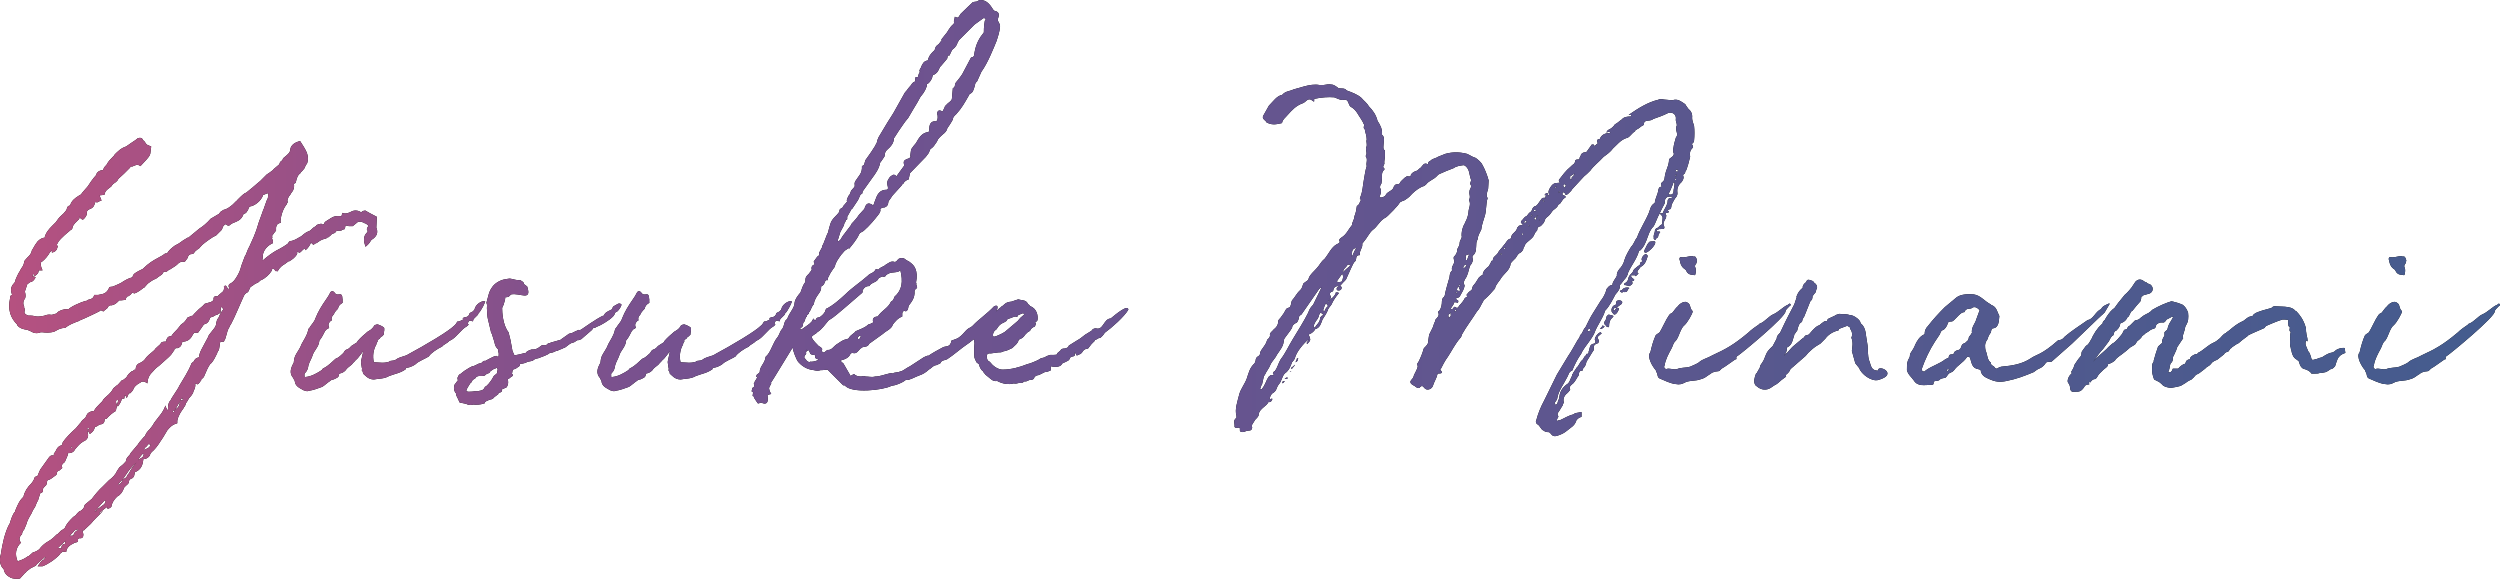 <?xml version="1.0" encoding="UTF-8"?>
<svg id="_レイヤー_2" data-name="レイヤー 2" xmlns="http://www.w3.org/2000/svg" xmlns:xlink="http://www.w3.org/1999/xlink" viewBox="0 0 254.31 58.88">
  <defs>
    <style>
      .cls-1 {
        fill: url(#_名称未設定グラデーション_7);
      }

      .cls-1, .cls-2 {
        stroke-width: 0px;
      }
    </style>
    <linearGradient id="_名称未設定グラデーション_7" data-name="名称未設定グラデーション 7" x1="0" y1="29.44" x2="254.31" y2="29.44" gradientUnits="userSpaceOnUse">
      <stop offset="0" stop-color="#b65180"/>
      <stop offset=".27" stop-color="#75518f"/>
      <stop offset="1" stop-color="#445c8e"/>
    </linearGradient>
  </defs>
  <g id="POP">
    <g>
      <g>
        <path class="cls-2" d="M14.58,46.7c-.05.55-.2,1.1-.9,1.35.05.1,0,.15-.05.4-.05.1-.15.2-.25.25v-.05c-.1.1-.2.1-.25.25,0,.2-.1.35-.2.4-.1.1-.35.3-.35.4-.1.35-.4.7-.65.8-.35.35-.55.65-.6,1.05-.1.1-.25.2-.4.2,0-.1-.05-.05,0-.2l-.3.2c-.2.15-.35.35-.55.4.05,0,.05.05,0,.15,1.1-.95-.35.4-.65.75-.1.15-.2.25-.8.8,0,0-.05.15-.25.1l.1.4c0,.25-.05.45-.45.4l-.1.1c.05.35-.15.3-.3.35-.05,0-.1,0-.1.05-.45.2-.75.45-.8.9-.1,0-.35-.05-.4-.05v.05c-.15.1-.3.25-.25.25l.05-.05c-.5.55-1.25,1.05-1.8,1.25h-.5c.2-.3.35-.5.55-.65v.05l.25-.3-.05-.05-.4.35c-.15.15-.7.6-.5.5.15-.05-.25.15-.35.2l-.2.1-.4.3c-.1.1-.1.15-.2.2l-.5.55c-.25.05-.65.05-1-.1h.05c-.35-.15-.65-.45-.7-.85-.05-.05-.15-.15-.15-.2v.05c-.25-.4-.3-.85-.15-1.35.15-1,.4-2.25.9-3.15v.05c.15-.5.3-1,.55-1.25,0-.1.1-.25.1-.3.2-.45.35-.85.8-1.25h-.05c.05-.1.1-.25.1-.3l.2-.4.25-.35c.25-.25.5-.5.6-.9,0,0,.1-.1.25-.1.05-.05.1-.15.1-.2l.2-.45s.05-.1.1-.15l.25-.35.5-.7c.1-.15.25-.35.55-.25v-.2s.2-.25.25-.4c.1-.2.25-.4.55-.45,0-.05.1-.2.1-.3.3-.45.8-.95,1.35-1.45l.5-.6v.05c.05-.2.2-.3.45-.5l.2-.4c.2-.2.35-.25.7-.3.05-.2.3-.45.55-.7l.35-.35h-.05c.1-.15.35-.4.65-.65.15-.15.3-.3.45-.6.55-.45.3-.25.35-.3.05,0,0-.05.1-.05l.4-.45.25-.1h-.05c.05-.05.2-.1.25-.2v.05c.15-.35.4-.55.6-.7v.05l.2-.15s0-.1.15,0c.05-.4.1-.6.5-.75.3-.15.45-.3.6-.55.15-.15.35-.35.55-.5l.35-.3h-.05c.05-.1.15-.1.2-.2l.45-.4h-.05c.1-.2.35-.2.55-.2.05,0,.05-.1.05-.2.1-.15.1-.35.5-.35.1-.2.4-.5.6-.7l.4-.5c.35-.2.5-.45.65-.7l.5-.2v.05l.15-.2.5-.5c.1-.1.35-.25.6-.55l.7-.2h-.05c.15-.1.2-.1.25-.2-.05-.35.15-.4.4-.35.1-.15.4-.35.55-.5.05-.05.15-.2.1-.55l.2-.05.2.3.1.05.05-.05h.05c-.1-.1-.2-.25-.05-.45.45-.2.65-.55.9-1,.2-.35.25-.65.35-.95l.3-.8c0-.05.15-.25.15-.3.05-.15.2-.5.2-.5.25-.45.4-.9.6-1.3l.25-.65.25-.8.4-1.1c0-.1.15-.3.15-.4l.25-.7c.15-.25.15-.35.15-.75l-.2.05c-.1.05-.15.1-.3.1-.2.65-.9,1.15-1.35,1.2-.1.05-.15.2-.2.35-.15.2-.15.35-.45.4-.15.45-.4.65-.75.8-.2.1-.4.15-.45.2l-.15.1c-.05.05-.1.1-.15.1-.15,0-.2-.05-.3-.15-.2.05-.35.3-.35.4-.05.2-.2.3-.3.4l-.35.35-.3.15-.45.3c-.3.2-.45.35-.65.5-.2.2-.4.45-.4.45v-.05l-.25.2q-.15.1-.2.25s-.1.1-.3.1c-.15,0-.3.15-.35.4l-.3.4c-.3-.1-.45,0-.65.15-.1.15-.5.4-.75.55-.05.05-.15.1-.15.05-.2.2-.4.35-.55.2,0,0-.2.35-.25.35l-.3.2c-.2.15-.3.25-.4.25-.3.15-.5.3-.7.45l-.4.45v-.05c-.3.25-.65.5-.95.6-.2-.05-.25-.1-.25-.1-.05.2-.25.3-.4.4v-.05c-.1.1-.2.1-.25.4-.1,0-.35.05-.45.05h-.2l-.2.2c-.2.2-.5.35-.75.3l-.25.2h.05c-.05.1.05,0-.5.45,0-.1-.3-.2-.35-.05-.15.1-1.45.7-1.45.7l-.7.3h.05c-.55.2-1.05.4-1.4.7-.4,0-.7.15-.95.3l-.2.1c-.4.1-.8.1-1.15.05h-.2c-.35.15-.7.1-1-.1l-.35-.15c-.4-.05-.8-.15-1.05-.5h.05c-.75-.75-1-1.55-.75-2.75,0,0,0-.3.2-.3-.15-.45-.2-.8.25-1.25.05-.1.1-.2.1-.3.1-.25.2-.45.3-.65.15-.2.25-.5.4-.65,0-.05.1-.15.1-.2.05-.15.1-.3.1-.4.05-.05.15-.2.3-.35.15-.15.4-.35.45-.7l.35-.6.25-.35c.25-.25.55-.4.7-.35.1-.5.45-.9.75-1.2l.4-.4.25-.35c.05-.1.55-.55.55-.55l.25-.3.05-.1c.05-.15.05-.35.35-.4.15-.5.5-.75.9-1,.2-.1.25-.15.3-.2h-.05l.65-.75c.2-.3.5-.75.6-.85l.3-.35h-.05c.1-.25.3-.4.65-.45.05,0,0,.05.05,0,0-.05,0-.1.1-.15h-.05c.05-.15.25-.3.35-.45.1-.25.4-.55.65-.8l.15-.15h-.05c.35-.35.7-.7,1.2-.85l.5-.35c.25-.15.75-.5.6-.45.2-.1.55-.15.6.15,0,.05.1.05.1.05l.25.35c0,.05.15.1.25.15.05,0,.2.1.25.1l-.05.4c-.05.5,0,.5-1.05,1.6-.3-.25-.5-.1-.85.05v-.05l-.25.15h.05l-.6.6-.6.55c-.05.2-.3.35-.35.4-.15.05-.3.25-.35.35l-.25.2c-.25.2-.4.3-.45.65,0,0-.15.05-.3.05h-.1l-.1.05.2.5-.3.1c-.1.1-.15.1-.3.05h-.05v.05c-.1.3-.15.5-.5.65-.2.05-.35.2-.35.35.05.3-.2.6-.4.75-.25-.1-.3-.2-.35-.35v.05c0,.1,0,.2-.05.25l-.4.4c-.1.1-.2.25-.25.4,0,.25-.2.3-.2.3-.55.45-.75.65-1,.9l-.3.35h.05c-.05.1-.25.2-.05.4l-.1.3c-.1.15-.15.25-.5.35v-.25c-.05.1-.15.2-.2.2-.15.3-.5.75-.85,1v-.05c-.1.1-.15.4.1.9h-.4c0,.25-.1.4-.5.65,0-.1.05-.2,0-.3l-.05.05-.1.2c.05,0,.1,0,.15.05.05,0,.15.05.2.05-.1.2-.3.5-.6.5,0,0,0,.05-.1.1l-.15.1c0,.05-.05.1-.05.15l-.2.6c.1.35.1.65-.05.8-.15.25-.15.5,0,.8h-.05c.1.1.1.3.05.5,0,.2.25.3.4.35.15,0,.5,0,.6.05.25.05.4.1,1.1-.05h-.05c.15-.05.3-.1.5-.1s.1.1.65-.1v.05l.25-.25.3-.15c.1,0,.1-.05.2-.05.1-.05.25-.05.45-.05.05,0,.15,0,.2-.1.45-.3.85-.45,1.2-.6l.45-.15v.05c.25-.2.25-.15.4-.2.2-.05.4-.15.45-.45h.4s.2-.05.25-.05c.35-.05.7-.2.9-.75.05,0,.2-.05.35-.05.35-.15.85-.35,1.1-.55.25-.15.4-.25.9-.4.05-.35.3-.45.65-.65l.4-.2c.6-.6,1.05-.85,1.6-1.15l.45-.25c.1-.1.3-.25.4-.15.15-.3.5-.6.85-.85.25-.1.55-.3.8-.5l.5-.3v.05l1.15-.95c.4-.25.75-.55,1.15-1l.85-.5.15-.2.3-.2c.3-.05.6-.25.95-.55l.3-.3c.1-.1.15-.1.2-.2.55-.55.65-.6.8-.7v.05l.55-.45.3-.25.35-.3.3-.25c.15-.15.65-.65.65-.65.4-.25.55-.4.7-.5h-.05l.65-.55c0-.15.1-.3.3-.4.05-.25.15-.25.25-.35.3-.25.55-.45.55-.75.05-.45.5-.75,1-.85l.35.55c.2.35.45.7.45,1.3-.05.25-.05.4-.15.5-.05.05-.05.1-.1.15l-.1.25-.2.25c-.15.15-.25.25-.25.25h.05c-.3.2-.4.5-.5,1l-.2.1c.1.25,0,.65-.2.85-.05.05-.15.25-.15.25-.15.15-.3.45-.3.65.1.1,0,.2-.1.3h.05c-.4.5-.6,1.15-.65,1.75l.05.15c-.45.1-.45.3-.5.5v.3l-.2.25-.25.35.05-.05c0,.1.05.15,0,.25h-.05c.1.1.2.25.1.5-.5.2-.95.7-1,1.25,0,.1,0,.3-.05.45h.1c.45-.4.95-.75,1.3-.95.5-.25,1-.55,1.3-.8h-.05c.05-.15.2-.2.35-.2.25-.05.6-.25.9-.45v.05c.2-.2.5-.45.75-.55.2-.05.3-.15.55-.4l.25-.15c.05-.1.05-.15.55-.25.15.15.2.1.3,0,0-.05.05-.2.2-.25.1-.1.35-.2.45-.3l.2-.1h-.05c.35-.15.7-.15.95-.1l.1-.35c.3.15.7,0,.95-.15.3-.15.7-.1.95.1l.2-.15c.05,0,.15,0,.2-.05.25.15.7.4,1.2.65,0,.4-.05.85-.05,1.15v-.05c.2.45.1.9-.5,1.25l-.2.3c-.05.05-.05.1-.4.4-.2-.6-.25-1.05.15-1.45q.1-.1.05-.15h.05c-.15-.15-.15-.2,0-.45,0-.05.05-.1.05-.1l-.3-.25v.05c-.15-.1-.25-.15-.45-.2h-.3l-.55.45h-.4c-.25-.1-.3-.05-.35,0l-.05.3s-.05,0-.2.05c0,0-.1,0-.15.1-.2,0-.55,0-.55.1-.05.1-.2.2-.3.2-.1.05-.2.1-.2.15-.5.4-.25.25-.3.25v-.05l-.2.15c-.5.1-.75.3-1,.5v-.05l-.3.2c-.1-.1-.2-.15-.25-.25-.05.2-.25.55-.55.8l-.1-.2-.1.1c-.2.15-.3.35-.45.35-.05-.05-.2-.15-.2-.05v.15c-.15.35-.5.6-.85.8v-.05l-.4.3c-.25.15-.5.3-.75.75l-.2-.05c0,.1-.05,0-.1-.15-.2-.1-.25-.1-.3.15-.25.4-.6.7-1.05.95v-.05l-.35.3-.25.1-.35.25c-.1.05-.2.1-.25.3l-.15.3c-.3.15-.35.25-.45.45l-.2.45c-.35.75-.65,1.55-1.1,2.4l-.15.2h.05c-.15.2-.25.45-.3.7-.05.2-.1.35-.15.5,0,.1-.15.25-.15.35-.25,0-.3,0-.35.05-.05,0-.05.05-.05.05-.05.25-.05.6-.15.8-.1.1-.15.25-.15.3-.2.35-.3.7-.65,1.05-.05.05-.1.05-.1.1-.1.15-.15.25-.25.45l-.2.45c-.05.15-.25.55-.15.35l-.3.3h.05c-.15.2-.25.4-.4.45-.05-.05-.15-.05-.25-.1.1.2,0,.5-.15.8-.05.3-.35.6-.55.8h.05l-.25.4v-.05c-.05.2-.1.4-.3.55h.05c-.25.35-.55.75-.65,1.3v.25c-.5.15-.65.3-1,.7l-.45.75c-.35.55-.65,1-.95,1.3-.3.25-.35.35-.4.55-.2.25-.4.35-.65.35ZM19.89,33.85c-.1-.05-.15,0-.25.15-.2.4-.45.7-.95.75-.05,0-.15.05-.15.05-.1.45-.25.55-.6.65l.05-.05c.1-.2-.15.05-.3.2h.05l-.35.5-.25.25-.95.85c-.15.1-.35.25-.6.55-.35.35-.55.6-.6,1.25q-.45-.35-.75-.05c-.05,0-.1.05-.1.05-.05,0-.45.3-.45.4-.05,0-.1.05-.1.15-.1.25-.3.4-.4.5-.05.05.1-.5-.3.45-.1-.2-.05-.2-.2-.3l-.05.35h-.25q-.05.35-.4.8l-.1-.15.15-.5h-.2s0,.1-.05.15c0,.05.05.2.1.35v.15c-.05.15-.1.35-.1.45-.35.2-.65.45-.95.8-.15,0-.2.05-.2.05,0,.4-.15.5-.55.55-.15.15-.3.2-.45.25-.05.25-.1.4-.5.7l-.2-.35v.1c-.05.1-.05.15,0,.2.1.4-.15.7-.45.8-.35.2-.55.45-.85.8-.1.2-.25.4-.75.4v.2l-.3.7c-.2.15-.4.3-.25.6l-.35.3c-.2,0-.2.2-.25.4l-.55.4c-.15.1-.35.15-.35.15-.05.05-.1.3-.1.4l-.05.1-.15.15c-.15.15-.2.25-.2.35.1.15,0,.2-.15.3v-.05s-.15.1-.15.25c0,.05-.05.1-.05.15-.1.25-.1.45-.2.55v-.05c-.1.2-.15.45-.25.6-.15.2-.25.4-.35.65-.25.4-.45.8-.5,1.05l-.25.6c-.15.1-.2.35-.2.45-.3.25-.35.6-.1.85-.55.5-.65,1.2-.35,1.9.5-.15.85-.35,1.1-.55v.05l.45-.4c.25-.05.65-.25.75-.45.25-.3.5-.5.85-.7s.6-.45.85-.7v.05l.4-.4.45-.3h-.05c.2-.45.5-.75.85-1.1l.35-.25h-.05c.15-.15.25-.3.45-.4v.05c.15-.15.35-.25.4-.55,0-.1.1-.15.45-.45l.3-.25c.3-.4.75-.95,1.1-1.25.15-.15.45-.45.65-.65.35-.25.65-.55.85-1,0,0,.05-.05.2-.3.25-.2.4-.3.65-.6v.05c.05-.35.1-.35.15-.45l.35-.4h-.05l.8-.95c.05-.1.15-.25.6-.75.05,0,0-.1.1-.05.1-.35.3-.55.5-.75.15-.2.3-.35.45-.65l.5-.65c.15-.2.4-.45.65-1.1.05.2.05.3.25.5v-.2c0-.3.05-.65.25-.8.1-.25.3-.5.45-.75.15-.25.35-.5.45-.75.4-.7.9-1.4,1.25-2.3l.3-.25h-.05c.1-.15.2-.3.5-.35.05-.55.35-.95.6-1.45l.35-.65c0-.05.05-.1.05-.15l.55-.7c.15-.2.2-.35.2-.5.05-.2.05-.35.25-.6.1-.25.3-.65.5-.85l-.25-.25c-.05.2-.05.4-.05.6l-.4.25v-.05l-.35.2c-.2.05-.35.1-.35.2-.1.4-.35.55-.6.6-.25.35-.4.6-.6.85h-.25ZM5.88,55.75c.1,0,.2,0,.35.05.05-.2,0-.35.25-.45.15,0,.15-.05.15-.2l.05-.15-.8.75ZM7.03,54.55c.1-.05.15-.05.2-.05s.15,0,.25-.05c0-.15.15-.4.4-.5.1,0,.05.2.05-.1-.25,0-.4.15-.5.3l-.3.3h.05s-.05.05-.15.1ZM7.18,45.55h.15l-.05-.15-.1.15ZM8.88,43.55s0,.15.05.2v.05-.05h.05-.05c.1-.1.15-.15.15-.2h-.2ZM9.64,52h.15c0-.1.05-.2.2-.3v.05l.4-.3.2-.15c.05-.05.15-.2.15-.25,0-.15-.05-.05-.05-.15h-.05l-1,1.1ZM12.49,48.75l-.1.1-.4.45h.1c.15-.1.35-.25.4-.55ZM13.89,47.05c-.45.35-.75.75-1.05,1.2l-.35.5c.35-.1.4-.25.5-.45,0-.05.15-.15.15-.2.2-.4.45-.75.75-1.05ZM14.53,46.45l.1-.2s-.05-.1-.1-.1c-.15.15-.4.45-.5.7l-.05.05c.1-.15.3-.25.45-.35.1-.05.1-.1.1-.1ZM14.64,45.8s.05-.05.1-.1c.25-.05.45-.15.6-.45-.05,0-.15-.05-.2-.1l-.2.2h.05c-.15.1-.35.25-.35.45ZM17.69,41.95l.05-.25s-.15.1-.2.15l.15.1ZM17.79,41.65l.15-.05h-.05c.3-.15.4-.45.4-.75l-.4.7-.1.1ZM18.33,40.75c.2-.05.25-.05.3-.05-.05-.05-.1-.15-.1-.2v-.05l-.2.3Z"/>
        <path class="cls-2" d="M36.83,37.5c-.05-.15-.05-.35-.1-.6-.05-.15.25-1.1.2-1.15-.05.05-.6.8-.65.8-.1.05-.25.3-.35.35-.15.25-.4.35-.65.6-.15.25-.4.45-.75.5,0,0-.05.05-.05.1,0,.3-.25.35-.55.5-.1,0-.25.05-.35.15-.3.2-.55.45-.8.6-.4.15-.95.35-1.35.4-.2.1-.35,0-.55-.05-.3-.2-.85-.35-.9-.95,0-.05-.1-.15-.15-.3-.4-.45-.3-.95.05-1.55,0-.15.05-.45.15-.7.2-.4.5-.75.65-1.2.25-.45.55-.9.65-1.35,0-.05.05-.25.15-.3.2-.35.5-.6.6-.95.3-.75.65-1.3,1.1-1.95.15-.2.3-.45.45-.75.15-.1.2-.1.35,0,.15.2.2.3.55.25.2-.05.3.1.3.4,0,.1.05.15,0,.3.1.1,0,.15-.05.2-.25.15-.35.3-.4.55-.1.1-.25.25-.35.4-.05.25-.35.35-.3.7.05.05,0,.15-.1.15-.2.2-.25.35-.2.55.1.1.05.2-.2.3-.05,0-.05.1-.15.15-.2.35-.3.65-.6,1v.05c-.05.6-.55.95-.7,1.5-.1.3-.3.6-.4.95-.05.3-.1.55-.35.8-.1.05-.05.25-.05.4h.1c.6-.05,1.2-.4,1.65-.7.05-.1.15-.2.2-.2.5-.25.85-.65,1.2-.95.3-.1.55-.35.7-.5.2-.1.15-.35.45-.45.1,0,.35-.2.45-.35l.55-.35c.05,0,.05-.05.1-.15.3-.35.65-.65,1-.95.25-.15.45-.25.65-.55,0-.1.2-.2.4-.2.25.1.4.15.6.3.15.1,0,.5,0,.75l-.05.05h-.05v.05l-.05.05-.1.05-.1.1-.05.1-.1.05-.15.15s.05.05.05.05c-.05.1-.15.2-.15.35-.3.5-.4,1.2-.25,1.8l.85.05c.35,0,.5-.05.7-.1.2-.2.35,0,.75-.25.15-.15.55-.25,1-.4,2.05-1.1,4.3-2.45,4.85-3,.2-.15.25-.3.35-.45.15.05.35-.1.5-.15.1,0,.05-.1.05-.2.1-.05.25-.1.35-.1.2-.05.3-.2.35-.4.2-.1.25-.15.3-.15,0-.05.2-.15.2-.25.1-.5.75-.9,1.05-.8.15-.1-.45,1.1-.65,1.2-.05.3-.55.5-.55.75,0,.1-.05.1-.15.05-.2-.1-.35,0-.4.3.15,0,.1.1-.1.25-.35.2-.4.3-.9.8-.3.3-.4.45-.9.7-.15.2-.65.4-.7.55-.45.2-1.2.7-1.35,1-.2.15-1.15.55-1.3.75-.1.1-.5.35-.9.4-.05,0-.2.05-.15.15-.55.4-1.05.45-1.7.7-.5.3-1.05.25-1.55.35-.6,0-.9-.45-1.1-.6,0-.15-.05-.2-.05-.25-.05,0-.1,0-.05-.25Z"/>
        <path class="cls-2" d="M50.48,36.2l.15.1.05-.1c.1,0,.05-.05.05-.1v-.2s-.05-.1-.05-.15v-.2c-.05-.05-.2-.2-.2-.25-.1-.1-.15-.3-.2-.55l-.25-.8s-.1-.1-.1-.25l-.3-1.25c-.05-.15-.1-.85-.1-1.1,0-.2.05-.35-.05-.55l.15-.55c.1-.35.25-1.4,1.55-1.8,0,0,.7-.15.75-.1.05,0,.25.05.45.1.2.05.5.05.55.05q.35.2.35.3c-.05.05,0,.1.35.35.5,1.55-.75.6-1.65.8,0,0-.15.15-.25.25l-.35.05c.05.2-.1.5-.15.75-.1.15-.15.3-.15.35,0,.35.05,1.7.65,2.45l.2.8.2,1.1.2.45c.35-.05.7-.15.9-.2.05,0,.2-.05.25-.05.1-.15.2-.2.45-.3.05,0,.1-.05.15-.05h.2l.25-.05c.15-.05.45-.25.55-.35.15-.1.35,0,.5-.05.1-.15.25-.2.35-.2t.1-.05l1.05-.3h-.05l.85-.6c.25-.05.4-.1.45-.15l.55-.25v.05s.1-.05.2-.05l.95-.65c.15-.1,1.2-.8,1.4-.8.1-.25.2-.3.45-.45l.4-.2c0-.05.05-.25.15-.3l.35-.2c.3-.2.45.05.45.05-.15.4-.25.45-.4.65l-.25.15-.05.1c0,.3-.9.9-1.5,1.2l-.35.15c-.05.05-.15.1-.25.1-.05,0-.1,0-.2.2l-1.1.95-.25.1c-.25-.05-.3.2-.6.25-.45.1-.65.5-.95.55-.05.05-.45.2-.5.2-.05.1-.15.1-.25.1l-.25.1s-.05.05-.1.05l-.3.05c-.2.2-.8.4-1.2.55-.1,0-.35.05-.55.25l-.5.1c-.2.1-.45.2-.7.2-.05,0-.1.05-.1.1,0,.1-.05.2-.3.3h.05s-.25.15-.45.2c0,.05-.05.1-.05.15l-.05.3h.05l.05.15c-.05,0-.05.05-.05.05,0,0-.3.2-.4.3h-.1c.1.25.1.55-.1.85l-.45.2c-.1,0-.1.1,0,.15-.05.15-.25.2-.35.2,0,.05-.05.1-.05.15l-.4.3c-.05.1-.25.25-.45.25l-.35.15-.2.15h.05c0,.1-.1.1-.15.1-.2.1-.75.15-1.05.1-.05,0-.15.05-.2.05s-.25,0-.35-.05c-.1-.05-.25-.1-.3-.1l-.5-.1c-.05,0-.1-.2-.15-.3l-.2-.4-.05-.25c-.15-.1-.2-.45-.2-.55l.05-.3c.1-.1.2-.3.35-.45,0-.05-.05-.2-.05-.25l.15-.3s.1-.1.15-.1c.3-.25.5-.4.85-.6,0,0,.35-.2.4-.2.1,0,.2-.05.3-.1l.3-.15s.15-.05.25-.05l.2-.15h-.05c.1-.1.2-.1.35-.1l.05-.05c.25-.1.55-.35,1-.45ZM50.63,37.6q0-.1-.1-.2c-.05.05-.15.1-.25.1l-.45.3h.05c-.05.1-.2.2-.3.2l-.25.15h.05c-.05.05-.15.1-.45.1h-.2c-.1,0-.3.05-.4.25l-.25.15-.15.3v-.1s-.3.45-.35.55c-.05.05-.15.3-.15.35s.15.1.2.1c.1,0,.45,0,.65-.05h.4s.05,0,.1-.05c.2,0,.45-.1.55-.4.2-.05.5-.45.7-.75.05-.1.1-.15.2-.35l.3-.25.05-.1c0-.1,0-.2.05-.3Z"/>
        <path class="cls-2" d="M68.03,37.5c-.05-.15-.05-.35-.1-.6-.05-.15.25-1.1.2-1.15-.05.05-.6.8-.65.8-.1.05-.25.3-.35.35-.15.25-.4.35-.65.6-.15.25-.4.45-.75.5,0,0-.05.05-.05.1,0,.3-.25.35-.55.5-.1,0-.25.05-.35.15-.3.2-.55.45-.8.6-.4.15-.95.35-1.35.4-.2.1-.35,0-.55-.05-.3-.2-.85-.35-.9-.95,0-.05-.1-.15-.15-.3-.4-.45-.3-.95.05-1.55,0-.15.05-.45.15-.7.2-.4.5-.75.65-1.2.25-.45.55-.9.65-1.35,0-.05.05-.25.15-.3.2-.35.5-.6.6-.95.3-.75.65-1.3,1.1-1.95.15-.2.3-.45.45-.75.15-.1.2-.1.35,0,.15.2.2.3.55.25.2-.05.3.1.3.4,0,.1.05.15,0,.3.1.1,0,.15-.05.2-.25.15-.35.3-.4.55-.1.1-.25.25-.35.4-.05.25-.35.35-.3.7.05.05,0,.15-.1.15-.2.2-.25.35-.2.55.1.1.05.2-.2.3-.05,0-.05.1-.15.15-.2.35-.3.65-.6,1v.05c-.05.6-.55.95-.7,1.5-.1.3-.3.6-.4.95-.05.3-.1.55-.35.8-.1.05-.05.25-.05.4h.1c.6-.05,1.2-.4,1.65-.7.05-.1.15-.2.2-.2.5-.25.85-.65,1.2-.95.3-.1.55-.35.7-.5.2-.1.15-.35.45-.45.1,0,.35-.2.45-.35l.55-.35c.05,0,.05-.05.1-.15.3-.35.65-.65,1-.95.25-.15.45-.25.65-.55,0-.1.2-.2.4-.2.25.1.4.15.6.3.15.1,0,.5,0,.75l-.05.05h-.05v.05l-.05.05-.1.05-.1.1-.05.1-.1.05-.15.15s.05.05.05.05c-.05.1-.15.2-.15.35-.3.5-.4,1.2-.25,1.8l.85.05c.35,0,.5-.05.7-.1.2-.2.35,0,.75-.25.15-.15.55-.25,1-.4,2.05-1.1,4.3-2.45,4.85-3,.2-.15.25-.3.35-.45.15.05.35-.1.5-.15.1,0,.05-.1.05-.2.1-.05.25-.1.35-.1.2-.05.3-.2.35-.4.2-.1.25-.15.3-.15,0-.05.2-.15.2-.25.1-.5.75-.9,1.05-.8.15-.1-.45,1.1-.65,1.2-.05.3-.55.5-.55.75,0,.1-.05.1-.15.05-.2-.1-.35,0-.4.3.15,0,.1.1-.1.25-.35.2-.4.3-.9.8-.3.3-.4.45-.9.7-.15.2-.65.4-.7.55-.45.2-1.2.7-1.35,1-.2.15-1.15.55-1.3.75-.1.1-.5.35-.9.4-.05,0-.2.05-.15.15-.55.4-1.05.45-1.7.7-.5.3-1.05.25-1.55.35-.6,0-.9-.45-1.1-.6,0-.15-.05-.2-.05-.25-.05,0-.1,0-.05-.25Z"/>
        <path class="cls-2" d="M82.83,26.9v-.1h.05c-.05-.05-.1-.1-.1-.2l.4-.55v.05s.1-.1.15-.15v-.25l.3-.55v-.1l.15-.3.35-.9.1-.2.1-.4c.2-.75.25-.85.85-1.45l.2-.25c0-.3.1-.3.35-.45,0-.1.1-.2.15-.25l.3-.35c-.1-.1,0-.3.15-.6.1-.05.2-.35.25-.5l.35-.4c0-.15.05-.2,0-.25,0-.2.05-.25.1-.35.3-.5.7-.75.65-1.5.25-.1.25-.2.25-.25l.1-.35.6-.85.45-.7-.05.05.15-.25c.05-.25.1-.4.2-.6l.9-1.5.6-.95,1.15-2.05c.05-.1.2-.2.35-.45l.3-.35c.1-.2.3-.35.4-.35l.05-.45c.2,0,.25,0,.25-.05.05-.15.1-.45.25-.5-.15,0-.15-.15.1-.5l-.05.05c.15-.3.25-.65.7-.7.1-.45.35-.75.7-1.05.05-.3.15-.45.4-.6l.35-.45h-.1l.6-.75s.35-.6.55-.75l.15-.15s.05-.2,0-.25c.05-.1.1-.45.1-.45.3.15.35.1.4,0l.2-.3c.6-.6.95-.9,1.25-1.2h.05s.3-.05.35-.05c.1-.05.2-.15.35-.15.6,0,.95.4,1.35,1.05,0,.1.75,0,.45.8-.05.15-.05.2,0,.3.1.15.2.4.2.5-.05.65-.2,1-.35,1.5-.35.85-.9,2.25-1.55,3.15l-.45,1c-.1.05-.2.2-.2.35-.15.5-.2.8-.55.9,0,.05-.1.2-.1.2-.4.7-.7,1.25-1.25,1.85-.2.2-.35.3-.35.55-.1.15-.15.3-.5.8q-.05,0-.05.05c-.05.3-.25.5-.45.65-.1.1-.3.25-.5.5l-.15.3c-.15.15-.2.4-.55.65-.1,0-.15.2-.25.45l-.3.4-1.6,1.65s-.05.1-.15.65c-.2.05-.45.2-.55.45q-.15.05-.15.15l-.95,1.05-.3.45s-.1.05-.1.15c-.05.4-.15.5-.4.6-.2,0-.25.05-.3.05l-.1.1h-.05c.1.2-.05.4-.15.55-.35.45-.9,1.15-1.55,1.7l-.35.2-.1.15c-.2.5-.8,1.2-1.05,1.5l.05-.15-.45.3-.35.4c-.25.35-.6.8-.65,1.2-.1.2-.25.3-.3.45-.1.1-.25.4-.4.7-.05.1,0,.15,0,.25-.4-.1-.25.35-.55.55-.1.05-.2.1-.15.2,0,.4-.3.65-.5,1l-.15.3-.05.15-.05.25c-.25.25-.25.55-.5.85.05.15-.15.15-.2.3v.1c.05,0-.05.05-.05.05h-.05l-.15.45-.1.1c-.1.2,0,.4-.2.5-.05.05-.25.2-.1.2.05.05.15,0,.2-.05.4-.3.7-.45.95-.75.05-.1.05-.15.15-.25l.05-.05c.15.45.2.05.3-.05.05,0,.15-.1.25-.05q.4-.25.6-.6c.05-.2.1-.35.25-.35.55-.3,1.15-.8,1.8-1.4.7-.7,1.5-1.2,2.35-1.95.15-.2.55-.2.75-.6,0-.1.3.1.3,0,.2-.25.5-.25.75-.5.25-.1.45-.4.9-.25.1,0,.25-.15.35-.3.25-.15.45-.1.6-.05.25.2.4.25.65.4h-.05c.4.25.85.8.6,2.05l.05.05c-.1.15.1.3.05.5-.1.05-.25.2-.25.3.05.7-.3,1.1-.6,1.5-.05.4-.2.7-.45.5-.2.1-.2.25-.2.35v.25c-.45.15-.75.55-.95.8-.15.5-.7.65-1,.95l-1.25.9s-.15.1-.15.1c-.15.35-.45.3-.6.35-.15,0-.15.1-.3.15-.2.2-.4.6-.8.45-.1,0-.15.05-.2.05-.15.45-.6.6-.95.7-.05.05-.1.05-.1.05l.1.1h.05l.1.15h.05l.75,1.3c.2-.15.4-.25.4-.15.25.2.6.25.95.15.05.05.1,0,.15.05.35,0,.65.1,1,0,.5,0,.9-.2,1.6-.35l.15.05c.2-.15.6-.1.75-.2l.2-.05c.3-.15.45-.3.85-.5l1.15-.75c.25-.2.75-.4.7-.3.25-.15.15-.15,1.45-.85.3-.2.8.05.9-.7.25-.1.65-.2.8-.35.55-.4.65-.8,1.15-1,.15-.1.2-.15.25-.2.5-.55,1.45-1.2,2.15-1.95.45-.2.45.15.05.85-.1.25-.15.5-.5.6-.4.65-1,1.25-1.3,1.55,0,.05.05.2,0,.2-.55.25-.7.5-.9.6-.75.5-1.45,1.15-2.15,1.6-.25.1-.55.1-.65.35.05.05-.25.15-.45.25-.3,0-.45.3-.75.45-.25.25-.65.5-1,.6-.3.1-1,.5-1.25.45h-.1c-.35.3-1,.55-1.45.6-.85.45-4.1.8-4.75-.05h-.15l-1.6-1.6c-.15,0-.35.05-.55.05h-.15c-.25.1-.5.05-.7,0-.5-.05-1.05-.25-1.55-.8-.2-.2-.55-1.1-.6-1.5-2.05,3.35-2.1,3.45-2.2,3.55.1.15-.15.3-.2.6,0,.05.05.3.15.45.2.2-.1.1-.3.25-.05,0,.3,1.2-.65.75-.15,0-.3.2-.4,0l-.3-.45c-.05-.1-.05-.15-.05-.2-.1.05-.15-.05-.1-.15v-.1l.05-.05v-.05c-.05-.1-.15-.1-.15-.1-.05-.1.05-.25.05-.4.15,0,.25-.15.15-.45,0,0,.15-.05.05-.1l.3-.5c.3-.45-.35.3-.05-.25,0-.1.25-.15.3-.3,0-.6.55-.9.6-1.55.55-.45.7-1.4,1.25-2.05.2-.3.2-.55.45-.8.25-.4.15-.8.5-1,.2-.65.75-1.1.75-1.65.05-.4.35-.75.6-1.05.15-.4.25-.75.45-1l.05-.1v-.15c0-.2.05-.35.2-.5l.15-.15.3-.4c-.1-.35.1-.5.3-.55v-.05c-.05,0-.05.05-.05.05ZM82.53,36.8c.25,0,.55-.1.75-.2-.2-.15-.45-.15-.35-.3.15-.35-.5-.05-.55-.45l-.15-.25-.25.2c.05.15.05.2-.1.35-.1.15-.1.3.1.4.05.2.25.25.35.3.1-.1.2-.05.2-.05ZM81.98,35.75l.05-.25c-.05.1-.05.15-.05.25ZM84.18,35.6c.45.05.6-.4,1.05-.65.25-.15.5-.4.95-.45.1-.1.15,0,.15-.1.25-.4.55-.45.7-.7.45-.2.9-.35,1.2-.6.1-.15.25-.1.3-.15.1-.05.3-.15.3-.15-.15-.45.15-.6.45-.6.45-.65,1.05-.85,1.35-1.5l.2-.15c.05-.1.15-.25.15-.35.8-.7.9-1.55.6-2.75l-.05.05v.05l-.1.05h-.05v.05c-.5.1-.85,0-1.25.35-.05.15-.2.15-.25.15-.2-.1-.4.15-.5.15-.15.45-.75.4-.95.8h-.05c-.25,0-.45.1-.65.45.05.15,0,.25-.1.3l-1.8,1.55c-.5.4-.95.85-1.55,1.2-.35.4-.65.9-1.15,1.2,0,.1-.7.4-.55.55.1.25.5.65.7.85.3.15.45.3.3.45.05.2.25.25.2.2.15,0,.2-.15.4-.25ZM96.43,10.5c.15-.1.4-.3.4-.45l.1-1.1s.05,0,.15-.05c-.05,0,.05-.1.05-.15q0-.2.1-.35s.35-.4.65-.85l.9-1.7c.35-.05.3-.2.35-.5.15-.9.5-1.5.95-2.05,0-.6.05-.9.1-1.2h.05l.05-.1-.05-.05q-.05-.15-.2-.1l-.9.65-.5.5-1.1,1.1c0,.1-.1.15-.1.15-.05.2-.15.5-.5.75-.1.05-.2.35-.35.65q-.2-.05-.2.15c0,.05,0,.15-.1.25l-.55.65c-.15.1-.2.35-.3.5-.1.2-.35.4-.55.45l-.05.2c0,.15-.35.7-.55.7v.2c-.2.6-.45.85-.65,1.1l-.3.55-.45.75c-.15.25-.5.85-.5.85-.4.45-.65.9-.95,1.3l-.45.7-.05.05c0,.5-.3.85-.7,1.2-.1.1-.25.25-.25.65l-.3.45s-.05.05-.15.2c-.1.6-.5,1.15-.8,1.55l-1,1.4v.15l-.1.1h-.05l-.05.05-.25.55-.2.3-.4.6h-.05l-.45.8v.25l-.15.1-.05.2h-.05l-.1.35-.35.65-.2.65-.05.15v.15s.1,0,.25-.15l.25-.4.8-1.05s.1-.25.25-.35c.15-.2.35-.35.6-.75l.55-.6c.15-.5.35-.75.9-.35,0,0,.15-.35.15-.4.25-.7.45-1.2,1.25-1.2.15-.05.1-.25.05-.45-.1-.45.1-.6.25-.85.1-.05.4-.45.65-.05,0,0-.05.05.05.05l-.05-.05.8-1.1c-.1-.45-.1-.55.5-.75l.25-.2-.15.05.1-.75c.1-.15.35-.5.5-.65.3-.55.6-1,1.15-1.1.15,0,.2-.05.2-.35,0-.65.35-.8.65-.75q.25-.05.2-.6c-.1-.2-.05-.75.5-.4l.15-.3s.1-.2.1-.25l.3-.3ZM87.43,34.45c.1,0,.05-.15.15-.25l-.15-.05-.2.2c.05.1.05.15.05.15,0,0,.1,0,.15-.05Z"/>
        <path class="cls-2" d="M111.88,34.4l-.05-.1c0,.1-.3.25-.5.3l.05.05-.35.35-.35.45-.2.05c-.05,0-.2.05-.35.25,0,.05-.2.3-.35.3l-.2.1c-.1.1-.15-.35-.3-.3l.05.1c0,.15.05.25-.15.3h-.05c-.1.05-.25.1-.25.1l-.1.2c0,.15-.75.4-.75.45-.1.3-.55.35-.95.3-.15-.05-.2-.1-.2.2,0,0,.05.2-.05.2-.1.05-.35.15-.55.15l-.5.25s-.1.05-.15.05c0,.05-.1,0-.2.05,0,.05-.15.1-.2.1,0,.25-.2.35-.4.35h-.1l-.35.15c-.1,0-.2-.05-.3.1v-.05c-.05.15-.25.1-.4.1-.2.05-.4.1-.55.05-.55.15-1.15.05-1.7-.25-.15.05-.45,0-.65-.2l-.55-.45c-.05-.1-.15-.15-.25-.35-.15-.1-.3-.3-.4-.7l-.25-.2s-.1-.2-.2-.45c-.05-.35-.05-1.05,0-1.5-.05-.35-.2-.65.5-1.3.45-.45.4-.45.45-.6v.05c.35-.7.25-.3.35-.45l.75-.8.55-.5s.1,0,.1-.1c.05,0,.2-.1.35-.25.1-.1.25-.2.55-.25.15,0,.3-.05.4-.1l.45-.15.2.05c.3.05.65.05.8.45.05,0,.1.05.15.1,0,.05.05.1.1.1.6.25.8.9.7,1.45-.05,0-.05.1-.05.1-.15-.05-.25.05-.1.2l-.1.3c-.25.1-.45.25-.5.45l-.25.15-.25.25c-.15.25-.35.4-.65.5-.1.4-.3.5-.5.7l-.15.15c-.3.15-.6.3-.95.35-.1.1-.35.1-.5.1l-.75.1c-.3-.05-.45.15-.4.3,0,.25.05.45.3.55.3.4.75.75,1.25.8.95,0,1.8-.25,2.55-.55l.35-.1c.35-.15.7-.25,1.05-.5l.4-.1c.1-.1.35-.2.6-.25.1,0,.8.05.65-.15l.35-.3c.05-.15.2-.2.45-.2.2-.05.35-.1.4-.3l.8-.5c.45-.25.5-.35.85-.6l.65-.4c.1-.2.3-.25.45-.25.75.25.8-1,1.5-1,.6-.5,1.75-1.45,1.8-.9-.4.7-1.7,1.85-2.4,2.35-.15.25-.3.4-.5.55ZM104.13,31.9l-.05-.05-.5.2c-.05.2-.2.2-.25.15h-.1l-.3.1c-.25.15-.45.05-.55.35,0,0-.15.1-.25.15-.65.25-.65.7-.9.8-.25.2-.3.7-.1.65l.2-.05c.25-.1.6-.25.9-.45l1.3-1.1.25-.3.4-.35s0-.05-.05-.1Z"/>
        <path class="cls-2" d="M135.63,29.5s0,.15-.1.15c-.3.1-.3.25-.15.55,0,0,0,.2-.2.25.2-.05.25-.1.3-.1.2-.2.4-.4.4-.6h.25s.1.15,0,.15c-.25.3-.5.65-.7,1.1-.1.15-.35.4-.35.55-.2.45-.4.7-.55.95-.15.4-.25.8-.65.95-.15,0-.15.2-.25.25-.05.05-.2.2-.35.25-.3.1-.05.25-.05.35,0,.05.05.2.05.2,0,.05,0,.1-.05.2l-.25.3c-.15-.15.05-.2.05-.3s.1-.15.1-.2c-.55.45-1.25,1.3-1.4,1.9,0,.1-.2.35-.3.45-.15.4-.3.85-.75,1.15-.3.35-.3.8-.6,1.1-.3.4-.15.65-.7.95-.1.15-.2.3-.2.45-.1.1,0,.1.05.1.15-.1.3,0,.15.05,0,.15-.1.2-.2.25h-.15c-.2.45-.9.65-1,1.25.05.15-.15.35-.35.55l-.25.4c-.1.1-.1.3-.05.4-.05.25-.15.3-.35.3-.25,0-.45.15-.6.15s-.35,0-.3-.3c0-.15-.05-.15-.2-.15-.1.05-.3.05-.35-.1.05-.35-.2-.6.2-.9v-.2c-.2-.65.1-1.45.3-2.25.15-.5.55-1,.75-1.55.2-.6.3-1.1.8-1.55,0-.05.1-.2.1-.3,0-.15.1-.35.25-.4.15-.1.2-.15.2-.35.1-.4.55-.7.7-1.25,0-.05,0-.1.05-.1.2-.2.3-.3.25-.55.05-.2.25-.3.4-.5.2-.15.4-.35.45-.75-.05-.2.15-.3.25-.45.2-.25.4-.55.55-.85.15-.2.45-.1.45-.35.1-.2.05-.45.2-.6.25-.25.4-.65.8-1,.2-.2.2-.4.3-.65.2-.2.55-.3.55-.55.15-.4.5-.65.8-1,.3-.3.45-.7.8-.95.45-.55.7-1.2,1.25-1.5.2-.1.4-.15.25-.4,0-.1.1-.2.25-.3.5-.3.7-.85,1.05-1.25,0-.3.25-.55.25-.9.15-.35.2-.7.25-1.05.25-.1.3-.4.35-.5q.15-.15-.05-.2c.05-.15,0-.2.05-.2.25-.6.25-1.2.35-1.7.1-.55.15-1,.3-1.45-.1-.35.15-.65-.1-1v-.05c.2-.25-.05-.6.05-.85.15-.35-.05-.55.05-.8,0-.4-.15-.7-.2-1.05-.1-.05-.15-.2-.05-.4,0,0-.05-.2-.1-.2,0-.1-.1-.2-.2-.4-.3-.4-.5-1-1.1-1.3-.25-.2-.15-.8-.7-.7-.25.1-.65-.15-.95-.25-.6-.05-1.3,0-2,.15-.05,0-.05.1-.05.1,0,.1.05.3-.15.1-.25-.2-.45-.2-.7.05-.05.05-.25.2-.3.2-.7.25-1.1.7-1.55,1.2-.2.25-.5.45-.55.75,0,.1-.15.1-.15.1-.25.05-.45.1-.7.1-.3,0-.55-.1-.75-.2v-.05c-.45-.4-.45-.45-.2-.85l.45-.8c.45-.45.8-1,1.35-1.1.35-.4.75-.35,1.15-.55l1.05-.3c.55-.15,1.1-.25,1.6-.15h.4c.3-.05.55-.1.8-.05.25,0,.5.2.7.35.1.05.3.05.35.05.25,0,.4.05.5.2.55.2,1.1.4,1.5.75.25.3.6.55.75.85.45.45.75.9.9,1.5.3.45.5.85.45,1.4.35.3.15.7.15,1.15,0,.15-.05.35.15.45v.6c0,.25-.1.55-.05.75-.05.2-.25.3,0,.5v.1c-.3.25-.25.55-.25.9l-.05.5c-.05.1-.15.2-.15.4,0,.1.1.2.1.35,0,.2-.05.4-.15.6,0,.05.1.1.15.1.2-.05.45-.1.5-.3.2-.35.75-.4.8-.8l.1-.15c.15-.2.5,0,.55-.3.1-.15.35-.35.5-.5l.1-.05c.1-.2.5.15.5-.25.2-.25.35-.3.65-.4.05-.05.25-.25.35-.3.2-.2.3-.55.7-.35h.05c-.05-.3.25-.3.35-.45.25-.15.55-.2.65-.3l.75-.3c.75-.2,1.4-.2,2.2,0,.35.15.6.35.85.4.2.1.6.5.65.6.3.5.55,1.15.7,1.7,0,.35-.05.6-.05.85-.1.35-.25.7-.05.95-.2.6-.1,1.25-.3,1.85-.1.35-.3.85-.35,1.35-.15.35-.35.6-.35.95-.05.1-.15.3-.15.45-.05.5.05.9-.35,1.25-.05,0-.05.1-.05.2.1.3,0,.55-.25.85-.15.45-.2.95-.5,1.35-.05.15-.25.35-.05.6v.1c-.05.3-.25.65-.4.9-.1.25-.25.3-.4.3-.05,0-.05.05-.05.15,0,0,.05,0,.05.05.15,0,.2.15.15.2,0,.2-.15.05-.2.05h-.2c-.05.3-.3.45-.35.7,0,0,.25,0,.25-.1.05-.05.1-.25.3-.05.15.05.2,0,.3-.2.25-.25.45-.5.6-.8.1-.05.3-.05.15-.3,0,0,.15-.2.2-.25.05-.1.3-.15.4-.4-.05-.2.15-.35.3-.55l.35-.55c.1-.1.25-.25.35-.25,0,0,.1,0,.05-.1.05-.35.35-.6.6-.8.1-.2.25-.35.25-.5.05-.1.2-.1.2-.1-.1-.3.3-.5.45-.7.2-.4.45-.55.6-.8.3-.3.35-.6.65-.7,0,0,.1,0,.15-.1-.05-.45.6-.6.6-1.05l.1-.05c.05-.25.35-.1.5-.3-.4-.15-.15-.35,0-.5.1-.15.2-.25.4-.35.15-.2.2-.3.45-.45.05-.15.1-.35.3-.5.3,0,.5-.5.8-.85.15-.05.2,0,.2-.05v.05c.05-.05.15-.05.15-.2.05,0,.1-.05.2-.05h-.05c-.1,0-.15-.05-.25-.05,0-.1.15-.2.2-.2.25,0,.05.1.2.25h-.1.1s.05-.15.05-.15c-.15-.3.05-.5.1-.65.25-.4.45-.5.85-.5.3,0,.05-.1.05-.2v-.1c.35-.45.7-.95,1.2-1.35.15-.15.2-.2.3-.25.1-.1.2-.3.15-.35.15-.25.45,0,.45-.25,0-.15.15-.2.15-.4.05-.05.2-.2.35-.2q.2,0,.25-.1l.5-.7h.2v.15c.2-.05.25-.15.3-.2.1,0,.1-.1.1-.1-.15-.3-.05-.35.15-.4.1,0,.1-.1.1-.1.15-.3.45-.5.85-.5.1,0,.2-.05.2-.05,0,0-.1-.1-.2-.1q-.05,0-.2.1c0-.1.05-.2.2-.3.25-.1.5-.3.65-.55.3-.15.4-.3.7-.5.2-.25.55-.3.9-.3q.05,0,.05-.15h-.25l.05-.05c.95-.65,1.9-1.25,2.95-1.5.3-.15.5,0,.85,0,.2,0,.35.05.6.05.55-.2.9.15,1.3.4.1.2.25.35.3.45.3.25.45.55.4.95,0,.2.1.55.2.8.05.5.05.95,0,1.5,0,.05-.05.15-.1.25-.15.05-.15.15-.05.2,0,.15.05.25.05.25-.35.3-.35.6-.3.95,0,0-.35,1.5-.5,1.5,0,.05,0,.15-.05.2-.15.1-.2.15-.15.25.1.25-.05.4-.15.6-.35.3-.5.65-.45,1.05.05.3-.1.5-.25.65-.1.2-.3.5-.35.7,0,.15-.05.2-.05.35-.1.05-.5.05-.2.3-.05.1-.2.1-.25.1q-.2.05-.05.25c.05,0,.05.05,0,.15v.1c-.2.35-.35.55-.2.85.1.3-.05.3-.4.3-.1,0-.15,0-.2.05-.15,0-.15.1-.15.2h.2q.3,0,0,.25c-.05.15,0,.35-.25.45,0,0-.05.15-.1.15-.1,0-.2-.15-.15-.2-.05-.25.05-.4.1-.6,0-.25.1-.4.35-.45.1-.15.25-.25.4-.35l.05-.65c0-.2-.15-.25-.3-.45-.25.45-.35.8-.55,1.2-.05.05-.05.1-.05.1-.45.45-.55.95-.75,1.45-.15.35-.25.65-.6,1l-.15.05c-.2.8-.75,1.45-1.1,2.2-.05.25-.15.5-.4.75l-.35.45s-.1.1-.1.1c.05.4-.2.65-.45.95-.3.55-.6,1.2-1.05,1.65-.25.85-.8,1.45-1.1,2.3-.3.65-.85,1.2-1.25,1.9-.05.05-.05.2-.2.35-.3.45-.55.95-.8,1.55-.35.1-.35.4-.5.65-.35.7-.85,1.35-1,2.05,0,.25-.2.45-.3.6,0,.05.1.05.1.2.05,0,.2-.15.2-.15,0-.2.2-.45.2-.7.05-.55.35-.95.75-1.25.3-.15.35-.55.55-.9,0,0-.05-.1.05-.15.1-.25.3-.45.4-.65.25-.2.3-.55.6-.8.1-.05.15-.35.35-.45.05,0,.05-.15.05-.15.35,0,.15-.15.25-.3.1-.3.05-.7.55-.75.05,0,.2-.2.05-.4,0-.25.25-.6.55-.75.1,0,.1.1.15.1,0,0,0,.05-.05.05-.4.35-.45.3-.25.65v.15l-.05.15c-.15.05-.35.1-.45.3v.4c-.25.35-.45.75-.75,1.2-.05.25-.1.45-.35.7,0,.1,0,.2-.1.2-.3,0-.3.2-.35.5-.2.25-.3.55-.55.8-.1.1-.5.3-.3.65-.05.05-.2.25-.25.3-.4.3-.5.65-.4,1,0,.05-.1.1-.1.25l-.4.65c-.1.15-.2.2-.1.45.1,0,0,.15,0,.2-.1.1-.1.15-.1.35.05-.1.25-.1.3-.1.45-.2.9-.5,1.4-.6.1-.15.35-.15.6-.2.15-.1.25,0,.2.05v.4c-.25.05-.55.3-.55.45-.2.5-.5.6-.85.9s-.65.45-1.15.6c-.25.05-.4,0-.55-.2-.15-.2-.2-.2-.4-.2-.05,0-.25-.05-.35-.15-.3-.1-.35-.5-.65-.65-.1-.05-.2-.25-.1-.4.2-.75.45-1.35.8-2l1.3-2.65,1.15-1.9c.35-.5.65-1.1.95-1.6.1-.15.25-.3.25-.5.3-.2.3-.6.55-.8.25-.5.5-1.05.8-1.5l.75-1.2c.25-.3.5-.75.6-1.2.15-.15.25-.4.6-.4v-.1c.05-.3.35-.6.45-.85-.05-.3.2-.65.4-.85.15-.2.3-.45.35-.7.15-.5.45-1,.7-1.4.3-.3.35-.65.6-.95.3-.85.85-1.65,1.2-2.5.15-.35.15-.75.6-1,.05-.5.3-.85.35-1.25.05-.2.05-.4.35-.4,0,0,0-.1-.05-.2-.05-.05,0-.2.15-.3.15-.1.2-.3.2-.4.05-.45.2-.85.35-1.25.05-.2.1-.35.1-.6.05-.2.45-.25.5-.6-.1-.2-.1-.4-.05-.6.05-.4.15-.7.25-1.05.15-.2.15-.3.1-.5-.05-.25-.15-.45,0-.75,0-.25-.15-.45-.1-.65.05-.5-.4-.75-.8-.6-.6.3-.95.4-1.5.6-.1.1-.3.15-.35.15-.3.05-.65,0-.6.45-.35.15-.45.35-.7.45-.15.1-.2.1-.2.2-.4.25-.55.65-.9.7-.6.2-1,.75-1.35,1.05-.25.35-.6.6-.95.85-.45.5-1.05.95-1.35,1.4-.25.25-.45.45-.65.6l-1.2,1.3c-.1.2-.25.3-.45.5-.2.1-.25.1-.3-.1-.1-.1-.2-.15-.2,0-.1,0-.05.2.05.2,0,.05.1.05.1.05.15,0,.15.2.1.2-.4.2-.4.65-.7.7-.1.3-.3.4-.55.6-.15.15-.25.4-.5.6-.2.15-.3.25-.35.45-.05.2-.2.35-.4.55-.2.05-.35.1-.35.4,0,.05-.25.25-.3.45-.15.45-.7.65-.95,1.05,0,.2-.15.2-.15.3,0,.15-.1.4-.4.55-.15.05-.3.35-.4.5-.05.05-.25.25-.35.35,0,.05-.15.15-.15.15-.05.7-.6,1-.95,1.5-.15.3-.6.7-.65,1.1-.35.4-.6.7-1.05,1.1-.05,0-.15.15-.15.2-.25.4-.35.75-.65,1.05-.5.8-1.05,1.5-1.5,2.3-.05.15-.1.35-.2.4-.55.65-.85,1.3-1.25,1.9-.3.4-.55.9-.75,1.3-.1,0-.1.05,0,.05.3.3.1.35-.25.35-.05,0-.05.05-.05.05-.1.45-.35.8-.45,1.15-.1.4-.65.6-.9.25-.15-.2-.25-.25-.45-.05,0,.1-.2.1-.35,0l-.2-.15c-.1-.05-.35-.15-.4-.35s.2-.3.3-.55c.1-.4.4-.7.45-1.15-.2-.1,0-.25.1-.45.2-.4.4-.9.5-1.3.1,0,0-.1.1-.1.15-.2.35-.3.35-.6.05-.25.05-.5.1-.7l.3-.6c.15-.25.15-.5.3-.75,0-.1,0-.15.15-.3.2-.2.3-.4.15-.65,0-.05.15-.15.15-.15.2-.3.25-.65.25-.95,0-.2.1-.3.1-.35.1-.05.2-.2.2-.3.1-.55.25-1,.4-1.55.15-.3,0-.65.35-.95-.2-.4.4-.7.15-1.15v-.2c.25-.25.35-.45.35-.7,0-.2.25-.4.25-.7,0-.35.3-.5.2-.8,0-.3.05-.6.15-.85.05-.2.2-.35.2-.45.2-.35.3-.65.35-1.05,0-.4.3-.8.05-1.25.2-.35,0-.55.05-.85,0-.3.3-.45.1-.75-.1-.1.15-.4.05-.5-.2-.55-.1-1-.6-1.4-.05,0-.1-.05-.15-.05-.35.05-.75.1-1,.3-.55.2-1,.4-1.45.6-.05.05-.15.05-.2.15-.4.45-.85.5-1.15.9-.2.2-.3.2-.45.25-.5.25-.9.6-1.25,1-.05.05-.3.25-.4.3-.15.15-.55.15-.65.4-.15.25-.4.45-.55.65l-.6.6c-.15.15-.25.2-.35.25-.55.35-.7.85-1.2,1.2-.35.3-.55.8-.95,1.25,0,.05-.1.05-.1.15.05.45-.3.65-.25,1.1v.05c-.5,0-.3.4-.45.6-.2.15-.3.45-.45.75l-.45,1c-.05.2-.3.35-.5.6-.05.05-.15.2-.2.2.15,0,.2.1.2.2-.05.2-.15.25-.35.25-.15,0-.2-.2-.15-.2,0-.1.15-.2.25-.25-.35,0-.5.05-.6.4ZM134.08,29.55c-.6.85-1.1,1.6-1.7,2.45-.1.05-.2.1-.25.25,0,.2-.1.4-.2.55-.35.15-.5.35-.5.55-.2.35-.55.75-.75,1.05-.1.15-.05.2-.1.35-.05.5-.4.9-.7,1.35-.15.35-.5.65-.65,1-.15.4-.4.65-.55,1,0,.05,0,.1-.1.1l-.2.9c-.1.1-.1.25-.2.45,0,0,.05,0,.1.05,0,0,.1,0,.1-.05.35-.45.4-.8.65-1.2.15-.15.25-.2.3-.2.3.05.3,0,.15-.15.05-.1.05-.2.2-.25.3-.4.35-.8.6-1.2.5-.65.8-1.35,1.2-2,.6-1,1.15-1.85,1.6-2.75.1-.35.3-.6.5-.8l.85-1.75c-.15.05-.25.1-.35.3ZM130.48,39l-.05-.15.2-.1.05.05-.2.2ZM130.93,38.55h-.25l.05-.05q.1-.1.2-.1t0,.15ZM131.23,37.8s0-.05-.05-.05h.2l-.15.05ZM131.43,37.5h-.05s-.15-.1,0-.1c.1-.05.15-.15.35-.3,0,.1-.2.25-.3.4ZM131.93,36.45h.1s.1.05,0,.05c0,.2-.1.3-.25.35.05-.15.15-.25.15-.4ZM133.78,33.3c.1-.25.5-.5.5-.9,0-.1.05-.15.2-.3,0,0,.25,0,.1-.1-.05-.15-.25-.15-.25-.2-.05.05-.15.2-.15.25-.05.25-.15.4-.35.65-.1.2-.2.35-.2.55v.1q.05-.05.15-.05ZM134.93,30.85c-.05,0-.15.15-.15.2-.1.15-.1.35-.2.5l.1.1h.05c.1-.2.15-.35.35-.5,0-.15-.15-.15-.15-.3ZM135.23,30.6h-.15l.1.15s-.05-.1.05-.15ZM136.53,27.85l-.5.7q-.05.1,0,.1c0,.05.15.05.15.05.1,0,.3-.05.3-.05.15-.25.2-.6.05-.8ZM137.33,27.05s0-.05-.05-.15c0,0-.2,0-.25.1-.1.2-.3.3-.35.45-.1.15,0,.2-.05.25.2-.25.4-.4.7-.65ZM137.83,25.25c-.35.15-.3.45-.3.7l-.05.15.1-.1c.15-.3.2-.55.4-.75h-.15ZM147.33,32c0,.2.05.3.05.4,0-.1.15-.2.2-.25,0-.15,0-.25-.05-.4,0,.15-.1.2-.2.25ZM148.13,31.5l-.2.1.1.1s.1-.1.15-.1c-.05,0-.05-.05-.05-.1ZM148.18,29.7l-.15.1c.15,0,.15.05.15.05h.05c0-.05-.05-.05-.05-.15ZM148.23,29.4c-.05,0,0,.15,0,.15.05,0,.2.1.3,0,.1-.15-.1-.1-.1-.15,0-.15-.05-.2-.05-.25-.1.05-.15.1-.15.25ZM148.53,29.05v-.1s-.1.05-.15.05v.15s.05-.1.15-.1ZM149.08,26.9c-.05,0-.25.2-.25.35h.15c.05-.1.1-.15.25-.2-.1,0-.1-.15-.15-.15ZM149.38,25.85c-.1.1-.25.1-.3.15,0,.1.05.25.05.45h.1c.1-.2.1-.35.2-.5l-.05-.1ZM152.58,25.8v.05s.15,0,.15.1q.05-.1.05-.15h-.2ZM152.98,25.35l.2-.1s0-.05-.2-.05v.15ZM154.93,23.85v-.15c-.1,0-.1.15-.1.15-.15,0,0,.05,0,.05.1,0,.1-.05.1-.05ZM155.28,22.45c-.15,0-.25.15-.3.15l.05.05h.25s0-.2,0-.2ZM155.48,22.9v.1h.1q0-.1-.1-.1ZM155.88,21.95l-.05-.15-.05.15s0,.05,0,.1t.1-.1ZM156.08,21.35l-.1.05s.1.1.15.1c0,0,.1,0,.15-.1-.1,0-.15-.05-.2-.05ZM156.08,22.15v.15l.1.1c0-.1.1-.1.1-.15v-.2q-.1.1-.2.1ZM156.43,22l.05-.05h-.15l-.05.1s.05,0,.15-.05ZM156.53,22.4h.1v-.1l-.1.1ZM157.08,20.55v-.05c0-.1-.05-.1-.05-.1h-.15l.2.15ZM157.13,20.15c.05.1.1.05.1,0h-.1ZM158.18,19l-.05.1h.1l.15-.1h-.2ZM158.63,19.5c.15,0,0-.05,0-.05l-.1.1s.05,0,.05.1q.05-.1.05-.15ZM159.18,19.1c.05-.1.1-.2.1-.25l-.1-.15q-.1.15-.2.2l.2.2ZM159.78,17.9c-.1,0-.05.3-.05.35.15.05.15-.05.15-.2.15-.15.25-.2.3-.4l-.4.25ZM161.73,33.45c-.1.05-.2.05-.25.05,0,.15.05.2.05.2.1-.05.2-.05.3-.05-.1-.15-.1-.2-.1-.2ZM162.93,33.45h-.15v-.05c.15-.1.2-.2.25-.3,0,0,.15.1.2.1-.05.1-.25.2-.3.25ZM164.13,32.15l-.05.1c-.35.3-.4.6-.4.95l-.1.1s-.05-.1-.2-.1c0-.1-.1-.15-.15-.2-.05-.15-.05-.2,0-.3.15-.15.15-.3.2-.5,0-.05.15-.15.2-.2.15.05.35.05.5.15ZM164.68,31.4c0,.15-.25.6-.45.6-.1,0-.2-.2-.25-.25-.05,0-.05-.2-.05-.3.05-.15.15-.4.35-.4.2-.1.05-.3.2-.45.2-.1.5-.05.55.15,0,0-.05.05-.05.15l-.55.4s.25,0,.25.1ZM164.13,31.45v.15c.1-.05.15,0,.15-.05,0-.1.15-.15.15-.25-.15,0-.2,0-.3.15ZM165.58,29.25c.2,0,.2.1,0,.2-.05.35-.35.25-.5.25-.05.15-.2,0-.3-.05.05-.1.1-.15.25-.15,0-.1.05-.1.05-.1.15-.15.35-.15.5-.15ZM167.43,25.85c.2.1.2.2.15.3-.1.35-.25.75-.6.95-.15.05-.2.25-.4.45,0,.05-.05.15,0,.2,0,0,.2.1.05.1-.05.1-.15.15-.25.25l-.05-.1h-.4c-.05.2.1.25.2.35.15.05.15.2-.05.25-.05,0-.25-.05-.05.05.05.15.05.2-.05.3-.15.05-.15.25-.4.1-.05,0-.1,0-.2-.05-.15.05-.2-.1-.15-.15.35-.2.35-.3.4-.5.05-.25.2-.4.3-.5.1-.1.15-.15.2-.25.05-.25.25-.3.45-.5.1-.1.3-.1.25-.35l.05-.05c.15,0,.15-.1.15-.2-.15-.2.2-.65.4-.65ZM167.43,25.7c-.15,0-.2-.05-.15-.25.15-.25.25-.6.5-.85.15-.05.4-.05.5-.05s.1.05.1.15c-.05.35-.7.95-.95,1ZM168.83,21.7h.3c.15-.4.4-.7.5-1.1,0-.3.05-.4.25-.45.1,0,.25,0,.2-.15h-.3c-.2,0-.35.15-.4.3,0,.15-.05.35-.05.4-.2.35-.35.7-.5,1ZM170.23,19.55c0-.35.15-.65.1-.95v-.05h-.1c-.1.35-.25.65-.4,1-.2.2-.05.25.1.25q.25,0,.3-.25ZM170.48,18.15s-.1.05-.1.05v.1h.1v-.15ZM170.63,17.5l.05-.2s0-.05-.15-.05c0,.05-.05.05-.1.05q.05.15.2.2ZM170.43,17.9l.05.05s.05-.05.05-.15c0,0,0-.05-.05-.05,0,.05-.05.05-.05.15Z"/>
        <path class="cls-2" d="M168.43,34.1c.15-.15.3-.2.4-.3.2-.3.7-1.4.9-1.65.1-.15.15-.25.35-.3.2-.2.35-.5.6-.7.2-.3.75-.6,1-.35.35.2.15.5.5.85.05.2-.6,1.25-.8,1.4-.45.35-.55,1.15-.9,1.6-.3.25-.3.55-.45.8-.3.55-.6,1.1-.7,1.7,0,.05-.05.1-.05.15,0,.15.1.2.2.25.35-.15.7.1,1.1,0,.5-.2.85-.1,1.35-.25.1-.05.75-.3.9-.45.4-.35.85-.4,1.35-.7,1.4-.65,2.15-1.05,3.65-2.3.3-.3.8-.65,1.1-.85.05-.1.05-.05.15-.1.45-.2.9-.75,1.25-.9.6-.25,1.05-.8,1.55-1,.1-.05.15-.2.25-.05.1.1-.05.15-.1.2-.2.2-.4.4-.4.5.1.55-4.55,4.35-4.8,4.5-.1.05-.25.15-.2.3.05.05-.05.15-.1.1-.6.4-.95.7-1.4.95l-.2.2c-.05.1-.4.05-.6.15-.25.05-.3.2-.45.25-.3.2-.5.4-.95.5-.4.15-.95.1-1.4.25-.25.1-.4.25-.8.25-.1,0-.3-.05-.45-.05-.45-.1-1-.35-1.45-.55-.25-.1-.2-.45-.3-.6-.05-.05-.05-.1-.1-.25-.3-.3-.95-1.4-.55-1.8.15-.65.3-1.2.55-1.75ZM172.58,26.7c0,.15-.2.2-.15.45.1.2.1.4.05.65-.05.25-.05.2-.3.15-.35,0-.55-.15-.7-.5l-.2-.15c-.3-.25-.35-.55-.4-.8-.1-.2,0-.35.1-.35.4.1.75-.1,1.2-.1l.05.05c.25-.05.3.05.4.4l-.05.2Z"/>
        <path class="cls-2" d="M188.73,36.95l-.35-1.25c.05-.45.15-.85-.05-1.35.1-.2.1-.45,0-.7-.05-.1-.15-.2-.15-.35-.1-.05-.2-.15-.3-.15l-.8.3s-.05.1-.05.15c-.65.15-1.1.5-1.35.85l-.5.5c-.8.45-.9.65-1.25.95l-.25.3-1.55,1.35c-.05.15-.15.3-.25.4-.15.15-.25.15-.2.3.05.05-.05.1-.25.25-.3.2-.5.45-.75.6-.35.15-.5.4-.9.5-.45.1-.8-.05-1.2-.4-.25-.35-.1-.8.05-1.2q.1-.05.1-.1l.2-.35c.05-.05.1-.15.15-.4.05-.1.3-.35.45-.8.15-.35.15-.55.75-1.1,0,0,.05,0,.05-.05l.4-.75c0-.25.15-.4.35-.6l.5-1.05.3-.6.65-1.25.25-.75h-.05c.1-.2.15-.45.5-.8.1-.05.2-.15.15-.25.05-.2.2-.35.35-.45.1-.3.2-.3.7-.1l.1.15c.25.15.4.45.25.65l-.1.35c-.15.15-.4.5-.3.45l-.05.25-.25.3.05-.05-.6,1.5c-.15.2-.2.35-.2.45s-.2.2-.25.25c0-.05-.25.5-.25.7l-.35.5.05-.05-.2.65c-.1.3-.25.5-.55.65v-.05s-.05.1,0,.2c-.05.25-.1.4-.25.6l-.05.05h.05c.05-.05.2-.25.3-.3l.4-.45.15-.15.95-.8.15-.1.15-.2c.1-.05.15-.05.2-.05.05-.05.2-.05.2-.1,0,0,.25-.3.35-.4l.15-.15c.2-.2.35-.3.5-.35.05,0,.15-.1.2-.15.2-.15.35-.3.55-.3.1.05.1,0,.15-.2l.75-.35c-.1,0,.15-.1.35-.15.05,0,.15-.05.2,0,.35,0,.65,0,.95.1.25,0,.5.15.7.3.2.15.35.3.4.55.4.3.5.8.55,1.3.05.3.1.65.15.95.05.5,0,1,.15,1.5.2.45.15,1.05.9,1.05,0-.7,2.15.35.05.95-.7.2-1.75-.6-1.95-1.2l-.4-.5Z"/>
        <path class="cls-2" d="M202.73,33.4q-.15,0-.2.35v.05c-.2.25-.3.5-.35.7-.35.45-.25.85-.2,1.15.2.4.15,1,.55,1.25-.05.3.3.3.35.45.15.2.25.2.5,0,.1,0,.15-.05.2-.05,1.1-.1,2.1-.25,3-.85.55-.4,1.05-.3,2.8-1.85.3,0,.45-.1.65-.35.5-.45,1.55-1.15,2.35-1.7.55-.05.8-.9,1.35-1.1.15-.35.55-.45.85-.6v.1l-.5.85-.65.6-2.65,2.55-2.1,1.85h-.15c-.1,0-.4,0-.45.15-.05.1-.3.4-.55.5-.25.1-.4.2-.65.4-.95.4-1.75.7-2.75.9-.7.15-1.15.1-1.8-.2-.35-.15-.8-.35-.85-.9-.05-.05-.2-.1-.25-.1-.6-.1-.65-.55-.8-1.05,0-.1-.1-.2-.15-.2-.1-.05-.2,0-.25.1-.35.5-.9.75-1.25,1.25l-.15.15-.3.15c-.15.05-.25.3-.4.45-.05.05-.3.05-.55.15-.05.15-.3.2-.45.2-.2,0-.25.1-.25.25.05.1-.1.15-.25.15-.65,0-1.35.2-1.75-.45-.2-.3-.6-.6-.7-1.05,0-.3,0-.65.05-.8.05-.3.25-.45.25-.65,0-.15.05-.2.05-.25.2-.3.4-.6.5-.9.2-.4.45-.85.95-1.05,0-.35.1-.6.35-.85.5-.65,1.1-1.3,1.7-1.9l1.2-1c.45-.35,1.3-.35,1.75-.3.7.1,1.1.7,1.7,1,.05,0,.05.1.15.1.5.2.55.75.75,1.1-.05.35,0,1.2-.65,1.25ZM201.33,31.5c-.2-.2-.45-.35-.7-.2-.15.2-.65-.05-.8.45-.3,0-.55.3-.75.5-.2.2-.4.45-.55.45-.3,0-.35.05-.4.2-.05.25-.3.6-.45.65-.25.1-.25.2-.35.45l-.5.75c-.55.85-1,1.8-1.35,2.8,0,.1.05.25.25.25.1,0,.15-.15.2-.15.65-.45,1.4-.65,1.95-1.1l.3-.15h.05c0-.2.05-.35.3-.35.05,0,.2,0,.2-.05.05-.25.25-.35.5-.4.2-.05.25-.25.3-.4.05-.15.15-.25.35-.3.05,0,.1-.15.25-.2.1-.2.15-.25.15-.4.1-.15.4-.45.3-.55,0-.55.35-.85.45-1.25l.35-.95s0-.05-.05-.05ZM198.13,37.55s-.05.05-.15.1c.1,0,.1.15.15.15,0-.15.1-.2.2-.2q-.1-.05-.2-.05Z"/>
        <path class="cls-2" d="M218.98,36.95c.05-.1.15-.2.1-.25l.2-.7.25-.75.45-.4c-.1-.15,0-.4.2-.7v-.35l.2-.2v.05c0-.05.1-.1.1-.15.05-.25.15-.55.3-.75.2-.3.25-.45.3-.55,0,0-.1.05-.2.05-.1.05-.45.25-.5.25,0,.05-.1.2-.25.3h-.3c-.2,0-.4.15-.5.25,0,.15-.05.25-.15.35-.35.1-.5.2-.6.3l-.4.25c-.05.1-.15.15-.25.2-.05.15-.25.35-.45.5v-.05l-.3.45-.5.3-.4.35c-.2.15-.45.35-.45.35-.3.2-.65.5-.65.55,0,.1-.5.4-.65.4-.05,0-.1,0-.1.15,0,.1-.3.35-.45.45l-.15.15c-.15.15-.35.3-.5.6-.05.05-.15.2-.15.2-.3,0-.4.15-.55.35l-.15-.05.05.25c-.3,0-.5.15-.5.25-.35.5-.5.5-1,.5-.25.05-.45-.05-.45-.45,0-.05-.05-.15-.05-.2-.05-.05-.05-.15-.05-.15-.35-.2,0-.85.15-.95,0-.05.1-.1.15-.15l-.1-.1c.2-.35.25-.4.3-.6l.05-.15.3-.45.15-.2c.15-.15.25-.3.25-.4s0-.2.05-.3l.4-.55.2-.15c.2-.2.3-.5.45-.7,0-.05.05-.1.05-.15l.3-.5.3-.4.45-.45-.05-.05.2-.25v.05c.2-.4.55-.9.85-1.15l.15-.1.4-.55.65-.8c.3-.25.5-.5.7-.75l.4-.6q.4-.4.85-.05.1.1.25.1c.05.1.1.15.35.2.4.25.4.75,0,.95l-.7.2h.05c-.15.15-.3.15-.3.15l.1.05s-.05.25-.1.4l-.4.45-.4.5-.15.1-.25.5-.1.05c-.1.25-.3.5-.75.65,0,.2-.15.5-.3.6,0,.1-.1.1-.25.2-.05.05-.1.15-.15.4-.2.05-.35.4-.45.6l-.6.8c-.3.3-.7.85-1,1.3l.35-.4c.5-.45,1.05-.9,1.2-1.1l.4-.35c.35-.15.8-.75,1-1l.2-.4s.1,0,.2-.05c.05,0,.1-.05.1-.05.05-.2.15-.3.35-.35h-.05l.5-.5c.35-.05.45-.15.55-.25.3-.25.4-.3.6-.4l.3-.15h-.05l.25-.15s.05-.05.05-.1c.75-.45,1.5-.75,2-.9.05,0,.3.05.4.1.1,0,.2.05.35.1.05,0,.1.05.15.05.1.05.2.1.25.1.25.2.4.4.55.8.05.5.05.9-.25,1.35-.05.15-.1.3-.1.4l-.2.65c0,.05.05.2.05.2l-.6.9s-.1.25-.1.3l-.25.55s-.1.15-.1.25c0,.2,0,.35-.2.55v-.05c-.1.2-.1.4-.15.6,0,.05-.05.15-.1.25,0,.05,0,.1.05.15.05,0,.05-.05.15-.05.05,0,.15-.05.25-.35h.55c.15-.2.45-.45.7-.5,0,0,.05-.05.05-.1.05-.25.25-.35.45-.35,0-.05,0-.2.15-.3.1-.1.45-.25.45-.25.1.1.15,0,.2-.1.55-.25.95-.75,1.6-1.05.25-.1.4-.25.65-.45.15-.15.25-.3.45-.45l.2-.1h-.05l.35-.25c.4-.35.85-.7,1.3-.9.1,0,.35-.25.65-.45l.5-.15-.05-.05.25-.2c.45-.2.95-.35,1.55-.5.05,0,.1,0,.1-.05,0,0,.15-.15.3-.15l1.05.05c.45.05.75.1,1,.35h-.05s.15.1.2.1c.35.35.75.9.95,1.6.05.1.05.3.05.45,0,.1.05.2.05.35.15.55.15.85-.05.55-.1.4-.05.45,0,.6l.25.6v-.05c.1.1.25.5.3.75,0,.05.05.1.05.1h.15c.05,0,.1,0,.15-.05.1,0,.25-.05.5-.15l.2-.05c.05,0,.15-.1.25-.15.25-.15.5-.3.85-.35l.2-.1c.2-.25.7-.4,1.05-.35q0,.2.05.5c-.15.05-.45.15-.65.4-.1.1-.2.35-.25.5-.05.1-.1.4-.2.55v-.05c-.15.2-.3.25-.4.25l-.3.2-.2.1c-.15.05-.5.1-.65.1-.1.05-.3.05-.4.05h-.4c-.1-.2-.4-.4-.85-.5-.2-.15-.3-.25-.45-.8v.05c-.1-.1-.2-.2-.25-.2-.3-.2-.35-.4-.45-.7l-.05-.25s-.05-.05-.05-.2c-.1-.2-.1-.7-.05-1-.05-.15,0-.5.05-.65-.15-.05-.15-.15-.1-.4,0-.05,0-.1-.1-.15-.05-.05-.05-.15-.05-.25-.05-.1,0-.3,0-.4-.15-.05-.5-.05-.6-.05-.2.05-.7.25-.95.35l-.7.3s-.1.05-.15.2c-1.15.5-1.5.65-1.75.8h.05l-.6.45-.35.3-.2.1-.45.3-.15.15v-.05l-.25.35c-.2.05-.4.15-.45.3l-.7.55-.25.1c-.1.05-.3.2-.35.25h.05l-.2.2-.45.3h.05l-.65.5c-.15.1-.3.15-.3.15-.15.1-.25.3-.4.4q-.05.05-.1.1c-.35.15-.55.3-.6.35l-.5.3-.4.1-.55.1c-.3,0-.8-.1-1-.4l-.25-.2-.5-.25c-.15-.4-.25-.7-.2-1.35,0-.15,0-.2.05-.3Z"/>
        <path class="cls-2" d="M240.58,34.1c.15-.15.3-.2.4-.3.2-.3.7-1.4.9-1.65.1-.15.15-.25.35-.3.2-.2.35-.5.6-.7.2-.3.75-.6,1-.35.35.2.15.5.5.85.05.2-.6,1.25-.8,1.4-.45.35-.55,1.15-.9,1.6-.3.25-.3.55-.45.8-.3.55-.6,1.1-.7,1.7,0,.05-.05.1-.05.15,0,.15.1.2.2.25.35-.15.7.1,1.1,0,.5-.2.85-.1,1.35-.25.1-.05.75-.3.9-.45.4-.35.85-.4,1.35-.7,1.4-.65,2.15-1.05,3.65-2.3.3-.3.8-.65,1.1-.85.05-.1.05-.05.15-.1.45-.2.9-.75,1.25-.9.6-.25,1.05-.8,1.55-1,.1-.05.15-.2.25-.05.1.1-.05.15-.1.2-.2.2-.4.4-.4.5.1.55-4.55,4.35-4.8,4.5-.1.05-.25.15-.2.3.05.05-.05.15-.1.1-.6.4-.95.7-1.4.95l-.2.2c-.05.1-.4.05-.6.15-.25.05-.3.2-.45.25-.3.2-.5.4-.95.5-.4.15-.95.1-1.4.25-.25.1-.4.25-.8.25-.1,0-.3-.05-.45-.05-.45-.1-1-.35-1.45-.55-.25-.1-.2-.45-.3-.6-.05-.05-.05-.1-.1-.25-.3-.3-.95-1.4-.55-1.8.15-.65.3-1.2.55-1.75ZM244.73,26.7c0,.15-.2.2-.15.45.1.2.1.4.05.65-.05.25-.05.2-.3.15-.35,0-.55-.15-.7-.5l-.2-.15c-.3-.25-.35-.55-.4-.8-.1-.2,0-.35.1-.35.4.1.75-.1,1.2-.1l.05.05c.25-.05.3.05.4.4l-.05.2Z"/>
      </g>
      <g>
        <path class="cls-1" d="M14.58,46.7c-.05.55-.2,1.1-.9,1.35.05.1,0,.15-.05.4-.05.1-.15.2-.25.25v-.05c-.1.1-.2.1-.25.25,0,.2-.1.35-.2.4-.1.1-.35.3-.35.4-.1.35-.4.7-.65.8-.35.35-.55.65-.6,1.05-.1.1-.25.2-.4.2,0-.1-.05-.05,0-.2l-.3.2c-.2.15-.35.35-.55.4.05,0,.05.05,0,.15,1.1-.95-.35.4-.65.75-.1.15-.2.25-.8.8,0,0-.05.15-.25.1l.1.4c0,.25-.05.45-.45.4l-.1.1c.05.35-.15.3-.3.35-.05,0-.1,0-.1.05-.45.2-.75.45-.8.9-.1,0-.35-.05-.4-.05v.05c-.15.1-.3.25-.25.25l.05-.05c-.5.55-1.25,1.05-1.8,1.25h-.5c.2-.3.35-.5.55-.65v.05l.25-.3-.05-.05-.4.35c-.15.15-.7.6-.5.5.15-.05-.25.15-.35.2l-.2.1-.4.3c-.1.1-.1.15-.2.2l-.5.55c-.25.05-.65.05-1-.1h.05c-.35-.15-.65-.45-.7-.85-.05-.05-.15-.15-.15-.2v.05c-.25-.4-.3-.85-.15-1.35.15-1,.4-2.25.9-3.15v.05c.15-.5.3-1,.55-1.25,0-.1.1-.25.1-.3.2-.45.35-.85.8-1.25h-.05c.05-.1.1-.25.1-.3l.2-.4.25-.35c.25-.25.5-.5.6-.9,0,0,.1-.1.25-.1.05-.05.1-.15.1-.2l.2-.45s.05-.1.1-.15l.25-.35.5-.7c.1-.15.25-.35.55-.25v-.2s.2-.25.25-.4c.1-.2.25-.4.55-.45,0-.05.1-.2.1-.3.3-.45.8-.95,1.35-1.45l.5-.6v.05c.05-.2.2-.3.45-.5l.2-.4c.2-.2.35-.25.7-.3.05-.2.3-.45.55-.7l.35-.35h-.05c.1-.15.35-.4.65-.65.15-.15.3-.3.45-.6.55-.45.3-.25.35-.3.05,0,0-.05.1-.05l.4-.45.25-.1h-.05c.05-.05.2-.1.25-.2v.05c.15-.35.4-.55.6-.7v.05l.2-.15s0-.1.15,0c.05-.4.1-.6.5-.75.3-.15.45-.3.6-.55.15-.15.35-.35.55-.5l.35-.3h-.05c.05-.1.15-.1.2-.2l.45-.4h-.05c.1-.2.35-.2.55-.2.05,0,.05-.1.05-.2.1-.15.1-.35.5-.35.1-.2.4-.5.6-.7l.4-.5c.35-.2.5-.45.65-.7l.5-.2v.05l.15-.2.5-.5c.1-.1.35-.25.6-.55l.7-.2h-.05c.15-.1.2-.1.25-.2-.05-.35.15-.4.4-.35.1-.15.4-.35.55-.5.05-.05.15-.2.1-.55l.2-.05.2.3.1.05.05-.05h.05c-.1-.1-.2-.25-.05-.45.45-.2.65-.55.9-1,.2-.35.25-.65.35-.95l.3-.8c0-.05.15-.25.15-.3.05-.15.2-.5.2-.5.25-.45.4-.9.6-1.3l.25-.65.25-.8.4-1.1c0-.1.15-.3.15-.4l.25-.7c.15-.25.15-.35.15-.75l-.2.05c-.1.05-.15.1-.3.1-.2.65-.9,1.15-1.35,1.2-.1.05-.15.2-.2.35-.15.2-.15.35-.45.4-.15.45-.4.65-.75.8-.2.1-.4.15-.45.2l-.15.1c-.05.05-.1.1-.15.1-.15,0-.2-.05-.3-.15-.2.05-.35.3-.35.4-.05.2-.2.3-.3.4l-.35.35-.3.15-.45.3c-.3.2-.45.35-.65.5-.2.2-.4.45-.4.45v-.05l-.25.2q-.15.1-.2.25s-.1.1-.3.1c-.15,0-.3.15-.35.4l-.3.4c-.3-.1-.45,0-.65.15-.1.15-.5.4-.75.55-.05.05-.15.1-.15.05-.2.2-.4.35-.55.2,0,0-.2.35-.25.35l-.3.2c-.2.15-.3.25-.4.25-.3.15-.5.3-.7.45l-.4.45v-.05c-.3.25-.65.5-.95.6-.2-.05-.25-.1-.25-.1-.05.2-.25.3-.4.4v-.05c-.1.1-.2.1-.25.4-.1,0-.35.05-.45.05h-.2l-.2.2c-.2.2-.5.35-.75.3l-.25.2h.05c-.05.1.05,0-.5.45,0-.1-.3-.2-.35-.05-.15.1-1.45.7-1.45.7l-.7.3h.05c-.55.2-1.05.4-1.4.7-.4,0-.7.15-.95.3l-.2.1c-.4.1-.8.1-1.15.05h-.2c-.35.15-.7.1-1-.1l-.35-.15c-.4-.05-.8-.15-1.05-.5h.05c-.75-.75-1-1.55-.75-2.75,0,0,0-.3.2-.3-.15-.45-.2-.8.25-1.25.05-.1.1-.2.1-.3.1-.25.2-.45.3-.65.15-.2.25-.5.4-.65,0-.05.1-.15.1-.2.05-.15.1-.3.1-.4.05-.05.15-.2.3-.35.15-.15.4-.35.45-.7l.35-.6.25-.35c.25-.25.55-.4.7-.35.1-.5.45-.9.75-1.2l.4-.4.25-.35c.05-.1.55-.55.55-.55l.25-.3.05-.1c.05-.15.05-.35.35-.4.15-.5.5-.75.9-1,.2-.1.25-.15.3-.2h-.05l.65-.75c.2-.3.5-.75.6-.85l.3-.35h-.05c.1-.25.3-.4.65-.45.05,0,0,.05.05,0,0-.05,0-.1.1-.15h-.05c.05-.15.25-.3.35-.45.1-.25.4-.55.65-.8l.15-.15h-.05c.35-.35.7-.7,1.2-.85l.5-.35c.25-.15.75-.5.6-.45.2-.1.55-.15.6.15,0,.05.1.05.1.05l.25.35c0,.05.15.1.25.15.05,0,.2.1.25.1l-.05.4c-.05.5,0,.5-1.05,1.6-.3-.25-.5-.1-.85.05v-.05l-.25.15h.05l-.6.6-.6.55c-.05.2-.3.35-.35.4-.15.05-.3.25-.35.35l-.25.2c-.25.2-.4.3-.45.65,0,0-.15.05-.3.05h-.1l-.1.05.2.5-.3.1c-.1.1-.15.1-.3.05h-.05v.05c-.1.3-.15.5-.5.65-.2.05-.35.2-.35.35.05.3-.2.6-.4.75-.25-.1-.3-.2-.35-.35v.05c0,.1,0,.2-.05.25l-.4.4c-.1.1-.2.25-.25.4,0,.25-.2.3-.2.3-.55.45-.75.65-1,.9l-.3.35h.05c-.05.1-.25.2-.05.4l-.1.3c-.1.15-.15.25-.5.35v-.25c-.05.1-.15.2-.2.2-.15.3-.5.75-.85,1v-.05c-.1.1-.15.4.1.9h-.4c0,.25-.1.4-.5.65,0-.1.05-.2,0-.3l-.05.05-.1.2c.05,0,.1,0,.15.05.05,0,.15.05.2.05-.1.2-.3.5-.6.5,0,0,0,.05-.1.1l-.15.1c0,.05-.05.1-.05.15l-.2.6c.1.35.1.65-.05.8-.15.25-.15.5,0,.8h-.05c.1.1.1.3.05.5,0,.2.25.3.4.35.15,0,.5,0,.6.05.25.05.4.1,1.1-.05h-.05c.15-.05.3-.1.5-.1s.1.1.65-.1v.05l.25-.25.3-.15c.1,0,.1-.05.2-.05.1-.05.25-.05.45-.05.05,0,.15,0,.2-.1.45-.3.85-.45,1.2-.6l.45-.15v.05c.25-.2.25-.15.4-.2.2-.05.4-.15.45-.45h.4s.2-.05.25-.05c.35-.05.7-.2.9-.75.05,0,.2-.05.35-.05.35-.15.85-.35,1.1-.55.25-.15.4-.25.9-.4.05-.35.3-.45.65-.65l.4-.2c.6-.6,1.05-.85,1.6-1.15l.45-.25c.1-.1.3-.25.4-.15.15-.3.5-.6.85-.85.25-.1.55-.3.8-.5l.5-.3v.05l1.15-.95c.4-.25.75-.55,1.15-1l.85-.5.15-.2.3-.2c.3-.05.6-.25.95-.55l.3-.3c.1-.1.15-.1.2-.2.55-.55.65-.6.8-.7v.05l.55-.45.3-.25.35-.3.3-.25c.15-.15.65-.65.65-.65.4-.25.55-.4.7-.5h-.05l.65-.55c0-.15.1-.3.3-.4.05-.25.15-.25.25-.35.3-.25.55-.45.55-.75.05-.45.5-.75,1-.85l.35.55c.2.35.45.7.45,1.3-.05.25-.05.4-.15.5-.05.05-.05.1-.1.15l-.1.25-.2.25c-.15.15-.25.25-.25.25h.05c-.3.2-.4.5-.5,1l-.2.1c.1.25,0,.65-.2.85-.05.05-.15.25-.15.25-.15.15-.3.45-.3.65.1.1,0,.2-.1.3h.05c-.4.5-.6,1.15-.65,1.75l.05.15c-.45.1-.45.3-.5.5v.3l-.2.25-.25.35.05-.05c0,.1.05.15,0,.25h-.05c.1.1.2.25.1.5-.5.2-.95.7-1,1.25,0,.1,0,.3-.05.45h.1c.45-.4.95-.75,1.3-.95.5-.25,1-.55,1.3-.8h-.05c.05-.15.2-.2.35-.2.25-.05.6-.25.9-.45v.05c.2-.2.5-.45.75-.55.2-.05.3-.15.55-.4l.25-.15c.05-.1.05-.15.55-.25.15.15.2.1.3,0,0-.05.05-.2.2-.25.1-.1.35-.2.45-.3l.2-.1h-.05c.35-.15.7-.15.95-.1l.1-.35c.3.15.7,0,.95-.15.3-.15.7-.1.95.1l.2-.15c.05,0,.15,0,.2-.05.25.15.7.4,1.2.65,0,.4-.05.85-.05,1.15v-.05c.2.45.1.9-.5,1.25l-.2.3c-.05.05-.05.1-.4.4-.2-.6-.25-1.05.15-1.45q.1-.1.05-.15h.05c-.15-.15-.15-.2,0-.45,0-.05.05-.1.05-.1l-.3-.25v.05c-.15-.1-.25-.15-.45-.2h-.3l-.55.45h-.4c-.25-.1-.3-.05-.35,0l-.05.3s-.05,0-.2.05c0,0-.1,0-.15.1-.2,0-.55,0-.55.1-.05.1-.2.2-.3.2-.1.05-.2.1-.2.15-.5.4-.25.25-.3.25v-.05l-.2.15c-.5.1-.75.3-1,.5v-.05l-.3.2c-.1-.1-.2-.15-.25-.25-.05.2-.25.55-.55.8l-.1-.2-.1.1c-.2.15-.3.35-.45.35-.05-.05-.2-.15-.2-.05v.15c-.15.35-.5.6-.85.8v-.05l-.4.3c-.25.15-.5.3-.75.75l-.2-.05c0,.1-.05,0-.1-.15-.2-.1-.25-.1-.3.15-.25.4-.6.7-1.05.95v-.05l-.35.3-.25.1-.35.25c-.1.05-.2.1-.25.3l-.15.3c-.3.15-.35.25-.45.45l-.2.45c-.35.75-.65,1.55-1.1,2.4l-.15.2h.05c-.15.2-.25.45-.3.7-.05.2-.1.35-.15.5,0,.1-.15.25-.15.35-.25,0-.3,0-.35.05-.05,0-.05.05-.05.05-.05.25-.05.6-.15.8-.1.1-.15.25-.15.3-.2.35-.3.7-.65,1.05-.05.05-.1.05-.1.1-.1.15-.15.25-.25.45l-.2.45c-.05.15-.25.55-.15.35l-.3.3h.05c-.15.2-.25.4-.4.45-.05-.05-.15-.05-.25-.1.1.2,0,.5-.15.8-.05.3-.35.6-.55.8h.05l-.25.4v-.05c-.05.2-.1.4-.3.55h.05c-.25.35-.55.75-.65,1.3v.25c-.5.15-.65.3-1,.7l-.45.75c-.35.55-.65,1-.95,1.3-.3.25-.35.35-.4.55-.2.25-.4.35-.65.35ZM19.89,33.85c-.1-.05-.15,0-.25.15-.2.4-.45.7-.95.75-.05,0-.15.05-.15.05-.1.45-.25.55-.6.65l.05-.05c.1-.2-.15.05-.3.2h.05l-.35.5-.25.25-.95.85c-.15.1-.35.25-.6.55-.35.35-.55.6-.6,1.25q-.45-.35-.75-.05c-.05,0-.1.05-.1.05-.05,0-.45.3-.45.4-.05,0-.1.05-.1.15-.1.25-.3.4-.4.5-.05.05.1-.5-.3.45-.1-.2-.05-.2-.2-.3l-.05.35h-.25q-.05.35-.4.8l-.1-.15.15-.5h-.2s0,.1-.05.15c0,.05.05.2.1.35v.15c-.05.15-.1.35-.1.45-.35.2-.65.45-.95.8-.15,0-.2.05-.2.05,0,.4-.15.5-.55.55-.15.15-.3.2-.45.25-.05.25-.1.4-.5.7l-.2-.35v.1c-.05.1-.05.15,0,.2.1.4-.15.7-.45.8-.35.2-.55.45-.85.8-.1.2-.25.4-.75.4v.2l-.3.7c-.2.15-.4.3-.25.6l-.35.3c-.2,0-.2.2-.25.4l-.55.4c-.15.1-.35.15-.35.15-.05.05-.1.3-.1.4l-.05.1-.15.15c-.15.15-.2.25-.2.35.1.15,0,.2-.15.3v-.05s-.15.1-.15.25c0,.05-.05.1-.05.15-.1.25-.1.45-.2.55v-.05c-.1.2-.15.45-.25.6-.15.2-.25.4-.35.65-.25.4-.45.8-.5,1.05l-.25.6c-.15.1-.2.35-.2.45-.3.25-.35.6-.1.85-.55.5-.65,1.2-.35,1.9.5-.15.85-.35,1.1-.55v.05l.45-.4c.25-.05.65-.25.75-.45.25-.3.5-.5.85-.7s.6-.45.85-.7v.05l.4-.4.45-.3h-.05c.2-.45.5-.75.85-1.1l.35-.25h-.05c.15-.15.25-.3.45-.4v.05c.15-.15.35-.25.4-.55,0-.1.1-.15.45-.45l.3-.25c.3-.4.75-.95,1.1-1.25.15-.15.45-.45.65-.65.35-.25.65-.55.85-1,0,0,.05-.05.2-.3.25-.2.4-.3.65-.6v.05c.05-.35.1-.35.15-.45l.35-.4h-.05l.8-.95c.05-.1.15-.25.6-.75.05,0,0-.1.1-.05.1-.35.3-.55.5-.75.15-.2.3-.35.45-.65l.5-.65c.15-.2.4-.45.65-1.1.05.2.05.3.25.5v-.2c0-.3.05-.65.25-.8.1-.25.3-.5.45-.75.15-.25.35-.5.45-.75.4-.7.9-1.4,1.25-2.3l.3-.25h-.05c.1-.15.2-.3.5-.35.05-.55.35-.95.6-1.45l.35-.65c0-.05.05-.1.05-.15l.55-.7c.15-.2.2-.35.2-.5.05-.2.05-.35.25-.6.1-.25.3-.65.5-.85l-.25-.25c-.05.2-.05.4-.05.6l-.4.25v-.05l-.35.2c-.2.05-.35.1-.35.2-.1.4-.35.55-.6.6-.25.35-.4.6-.6.85h-.25ZM5.88,55.75c.1,0,.2,0,.35.05.05-.2,0-.35.25-.45.15,0,.15-.05.15-.2l.05-.15-.8.75ZM7.03,54.55c.1-.05.15-.05.2-.05s.15,0,.25-.05c0-.15.15-.4.4-.5.1,0,.05.2.05-.1-.25,0-.4.15-.5.3l-.3.3h.05s-.05.05-.15.1ZM7.18,45.55h.15l-.05-.15-.1.15ZM8.88,43.55s0,.15.05.2v.05-.05h.05-.05c.1-.1.15-.15.15-.2h-.2ZM9.64,52h.15c0-.1.05-.2.2-.3v.05l.4-.3.2-.15c.05-.05.15-.2.15-.25,0-.15-.05-.05-.05-.15h-.05l-1,1.1ZM12.49,48.75l-.1.1-.4.45h.1c.15-.1.35-.25.4-.55ZM13.89,47.05c-.45.35-.75.75-1.05,1.2l-.35.5c.35-.1.4-.25.5-.45,0-.05.15-.15.15-.2.2-.4.45-.75.75-1.05ZM14.53,46.45l.1-.2s-.05-.1-.1-.1c-.15.15-.4.45-.5.7l-.05.05c.1-.15.3-.25.45-.35.1-.05.1-.1.1-.1ZM14.64,45.8s.05-.05.1-.1c.25-.05.45-.15.6-.45-.05,0-.15-.05-.2-.1l-.2.2h.05c-.15.1-.35.25-.35.45ZM17.69,41.95l.05-.25s-.15.1-.2.15l.15.1ZM17.79,41.65l.15-.05h-.05c.3-.15.4-.45.4-.75l-.4.7-.1.1ZM18.33,40.75c.2-.05.25-.05.3-.05-.05-.05-.1-.15-.1-.2v-.05l-.2.3Z"/>
        <path class="cls-1" d="M36.83,37.5c-.05-.15-.05-.35-.1-.6-.05-.15.25-1.1.2-1.15-.05.05-.6.8-.65.8-.1.05-.25.3-.35.35-.15.25-.4.35-.65.6-.15.25-.4.45-.75.5,0,0-.05.05-.05.1,0,.3-.25.35-.55.5-.1,0-.25.05-.35.15-.3.2-.55.45-.8.6-.4.15-.95.35-1.35.4-.2.1-.35,0-.55-.05-.3-.2-.85-.35-.9-.95,0-.05-.1-.15-.15-.3-.4-.45-.3-.95.05-1.55,0-.15.05-.45.15-.7.2-.4.5-.75.65-1.2.25-.45.55-.9.65-1.35,0-.05.05-.25.15-.3.2-.35.5-.6.6-.95.3-.75.65-1.3,1.1-1.95.15-.2.3-.45.45-.75.15-.1.2-.1.35,0,.15.2.2.3.55.25.2-.05.3.1.3.4,0,.1.05.15,0,.3.1.1,0,.15-.05.2-.25.15-.35.3-.4.55-.1.1-.25.25-.35.4-.05.25-.35.35-.3.7.05.05,0,.15-.1.15-.2.2-.25.35-.2.55.1.1.05.2-.2.3-.05,0-.05.1-.15.15-.2.35-.3.65-.6,1v.05c-.05.6-.55.95-.7,1.5-.1.3-.3.6-.4.95-.05.3-.1.55-.35.8-.1.05-.05.25-.05.4h.1c.6-.05,1.2-.4,1.65-.7.05-.1.15-.2.2-.2.5-.25.85-.65,1.2-.95.3-.1.55-.35.7-.5.2-.1.15-.35.45-.45.1,0,.35-.2.45-.35l.55-.35c.05,0,.05-.05.1-.15.3-.35.65-.65,1-.95.25-.15.45-.25.65-.55,0-.1.2-.2.4-.2.25.1.4.15.6.3.15.1,0,.5,0,.75l-.05.05h-.05v.05l-.05.05-.1.05-.1.1-.05.1-.1.05-.15.15s.05.05.05.05c-.05.1-.15.2-.15.35-.3.5-.4,1.2-.25,1.8l.85.05c.35,0,.5-.05.7-.1.2-.2.35,0,.75-.25.15-.15.55-.25,1-.4,2.05-1.1,4.3-2.45,4.85-3,.2-.15.25-.3.35-.45.15.05.35-.1.5-.15.1,0,.05-.1.05-.2.1-.05.25-.1.35-.1.2-.05.3-.2.35-.4.2-.1.25-.15.3-.15,0-.05.2-.15.2-.25.1-.5.75-.9,1.05-.8.15-.1-.45,1.1-.65,1.2-.05.3-.55.5-.55.75,0,.1-.05.1-.15.05-.2-.1-.35,0-.4.3.15,0,.1.1-.1.25-.35.2-.4.3-.9.8-.3.3-.4.45-.9.7-.15.2-.65.4-.7.55-.45.2-1.2.7-1.35,1-.2.15-1.15.55-1.3.75-.1.1-.5.35-.9.4-.05,0-.2.05-.15.15-.55.4-1.05.45-1.7.7-.5.3-1.05.25-1.55.35-.6,0-.9-.45-1.1-.6,0-.15-.05-.2-.05-.25-.05,0-.1,0-.05-.25Z"/>
        <path class="cls-1" d="M50.48,36.2l.15.1.05-.1c.1,0,.05-.05.05-.1v-.2s-.05-.1-.05-.15v-.2c-.05-.05-.2-.2-.2-.25-.1-.1-.15-.3-.2-.55l-.25-.8s-.1-.1-.1-.25l-.3-1.25c-.05-.15-.1-.85-.1-1.1,0-.2.05-.35-.05-.55l.15-.55c.1-.35.25-1.4,1.55-1.8,0,0,.7-.15.75-.1.05,0,.25.05.45.1.2.05.5.05.55.05q.35.2.35.3c-.05.05,0,.1.35.35.5,1.55-.75.6-1.65.8,0,0-.15.15-.25.25l-.35.05c.05.2-.1.5-.15.75-.1.15-.15.3-.15.35,0,.35.05,1.7.65,2.45l.2.8.2,1.1.2.45c.35-.05.7-.15.9-.2.05,0,.2-.05.25-.05.1-.15.2-.2.45-.3.05,0,.1-.05.15-.05h.2l.25-.05c.15-.05.45-.25.55-.35.15-.1.35,0,.5-.05.1-.15.25-.2.35-.2t.1-.05l1.05-.3h-.05l.85-.6c.25-.05.4-.1.45-.15l.55-.25v.05s.1-.05.2-.05l.95-.65c.15-.1,1.2-.8,1.4-.8.1-.25.2-.3.45-.45l.4-.2c0-.05.05-.25.15-.3l.35-.2c.3-.2.45.05.45.05-.15.4-.25.45-.4.65l-.25.15-.05.1c0,.3-.9.9-1.5,1.2l-.35.15c-.05.05-.15.1-.25.1-.05,0-.1,0-.2.2l-1.1.95-.25.1c-.25-.05-.3.2-.6.25-.45.1-.65.5-.95.55-.05.05-.45.2-.5.2-.05.1-.15.1-.25.1l-.25.1s-.05.05-.1.05l-.3.05c-.2.2-.8.4-1.2.55-.1,0-.35.05-.55.25l-.5.1c-.2.1-.45.2-.7.2-.05,0-.1.05-.1.1,0,.1-.05.2-.3.3h.05s-.25.15-.45.2c0,.05-.05.1-.05.15l-.05.3h.05l.05.15c-.05,0-.05.05-.05.05,0,0-.3.2-.4.3h-.1c.1.25.1.55-.1.85l-.45.2c-.1,0-.1.1,0,.15-.05.15-.25.2-.35.2,0,.05-.05.1-.05.15l-.4.3c-.05.1-.25.25-.45.25l-.35.15-.2.15h.05c0,.1-.1.1-.15.1-.2.1-.75.15-1.05.1-.05,0-.15.05-.2.05s-.25,0-.35-.05c-.1-.05-.25-.1-.3-.1l-.5-.1c-.05,0-.1-.2-.15-.3l-.2-.4-.05-.25c-.15-.1-.2-.45-.2-.55l.05-.3c.1-.1.2-.3.35-.45,0-.05-.05-.2-.05-.25l.15-.3s.1-.1.15-.1c.3-.25.5-.4.85-.6,0,0,.35-.2.4-.2.1,0,.2-.05.3-.1l.3-.15s.15-.05.25-.05l.2-.15h-.05c.1-.1.2-.1.35-.1l.05-.05c.25-.1.55-.35,1-.45ZM50.63,37.6q0-.1-.1-.2c-.05.05-.15.1-.25.1l-.45.3h.05c-.05.1-.2.2-.3.2l-.25.15h.05c-.05.05-.15.1-.45.1h-.2c-.1,0-.3.05-.4.25l-.25.15-.15.3v-.1s-.3.45-.35.55c-.05.05-.15.3-.15.35s.15.1.2.1c.1,0,.45,0,.65-.05h.4s.05,0,.1-.05c.2,0,.45-.1.55-.4.2-.05.5-.45.7-.75.05-.1.1-.15.2-.35l.3-.25.05-.1c0-.1,0-.2.05-.3Z"/>
        <path class="cls-1" d="M68.03,37.5c-.05-.15-.05-.35-.1-.6-.05-.15.25-1.1.2-1.15-.05.05-.6.8-.65.8-.1.05-.25.3-.35.35-.15.25-.4.35-.65.6-.15.25-.4.45-.75.5,0,0-.05.05-.05.1,0,.3-.25.35-.55.5-.1,0-.25.05-.35.15-.3.2-.55.45-.8.6-.4.15-.95.35-1.35.4-.2.1-.35,0-.55-.05-.3-.2-.85-.35-.9-.95,0-.05-.1-.15-.15-.3-.4-.45-.3-.95.05-1.55,0-.15.05-.45.15-.7.2-.4.5-.75.65-1.2.25-.45.55-.9.65-1.35,0-.05.05-.25.15-.3.2-.35.5-.6.6-.95.3-.75.65-1.3,1.1-1.95.15-.2.3-.45.45-.75.15-.1.2-.1.35,0,.15.2.2.3.55.25.2-.05.3.1.3.4,0,.1.05.15,0,.3.1.1,0,.15-.05.2-.25.15-.35.3-.4.55-.1.1-.25.25-.35.4-.05.25-.35.35-.3.7.05.05,0,.15-.1.15-.2.2-.25.35-.2.55.1.1.05.2-.2.3-.05,0-.05.1-.15.15-.2.35-.3.65-.6,1v.05c-.05.6-.55.95-.7,1.5-.1.3-.3.6-.4.95-.05.3-.1.55-.35.8-.1.05-.05.25-.05.4h.1c.6-.05,1.2-.4,1.65-.7.05-.1.15-.2.2-.2.5-.25.85-.65,1.2-.95.3-.1.55-.35.7-.5.2-.1.15-.35.45-.45.1,0,.35-.2.45-.35l.55-.35c.05,0,.05-.05.1-.15.3-.35.65-.65,1-.95.25-.15.45-.25.65-.55,0-.1.2-.2.4-.2.25.1.4.15.6.3.15.1,0,.5,0,.75l-.05.05h-.05v.05l-.05.05-.1.05-.1.1-.05.1-.1.05-.15.15s.05.05.05.05c-.05.1-.15.2-.15.35-.3.5-.4,1.2-.25,1.8l.85.05c.35,0,.5-.05.7-.1.2-.2.35,0,.75-.25.15-.15.55-.25,1-.4,2.05-1.1,4.3-2.45,4.85-3,.2-.15.25-.3.35-.45.15.05.35-.1.5-.15.1,0,.05-.1.05-.2.1-.05.25-.1.35-.1.2-.05.3-.2.35-.4.2-.1.25-.15.3-.15,0-.05.2-.15.2-.25.1-.5.75-.9,1.05-.8.15-.1-.45,1.1-.65,1.2-.05.3-.55.5-.55.75,0,.1-.05.1-.15.05-.2-.1-.35,0-.4.3.15,0,.1.1-.1.25-.35.2-.4.3-.9.8-.3.3-.4.45-.9.7-.15.2-.65.4-.7.55-.45.2-1.2.7-1.35,1-.2.15-1.15.55-1.3.75-.1.1-.5.35-.9.4-.05,0-.2.05-.15.15-.55.4-1.05.45-1.7.7-.5.3-1.05.25-1.55.35-.6,0-.9-.45-1.1-.6,0-.15-.05-.2-.05-.25-.05,0-.1,0-.05-.25Z"/>
        <path class="cls-1" d="M82.83,26.9v-.1h.05c-.05-.05-.1-.1-.1-.2l.4-.55v.05s.1-.1.15-.15v-.25l.3-.55v-.1l.15-.3.35-.9.1-.2.1-.4c.2-.75.25-.85.85-1.45l.2-.25c0-.3.1-.3.35-.45,0-.1.1-.2.15-.25l.3-.35c-.1-.1,0-.3.15-.6.1-.05.2-.35.25-.5l.35-.4c0-.15.05-.2,0-.25,0-.2.05-.25.1-.35.3-.5.7-.75.65-1.5.25-.1.25-.2.25-.25l.1-.35.6-.85.45-.7-.05.05.15-.25c.05-.25.1-.4.2-.6l.9-1.5.6-.95,1.15-2.05c.05-.1.2-.2.35-.45l.3-.35c.1-.2.3-.35.4-.35l.05-.45c.2,0,.25,0,.25-.05.05-.15.1-.45.25-.5-.15,0-.15-.15.1-.5l-.05.05c.15-.3.25-.65.7-.7.1-.45.35-.75.7-1.05.05-.3.15-.45.4-.6l.35-.45h-.1l.6-.75s.35-.6.55-.75l.15-.15s.05-.2,0-.25c.05-.1.1-.45.1-.45.3.15.35.1.4,0l.2-.3c.6-.6.95-.9,1.25-1.2h.05s.3-.05.35-.05c.1-.05.2-.15.35-.15.6,0,.95.4,1.35,1.05,0,.1.75,0,.45.8-.05.15-.05.2,0,.3.1.15.2.4.2.5-.05.65-.2,1-.35,1.5-.35.85-.9,2.25-1.55,3.15l-.45,1c-.1.05-.2.2-.2.35-.15.5-.2.8-.55.9,0,.05-.1.2-.1.2-.4.7-.7,1.25-1.25,1.85-.2.2-.35.3-.35.55-.1.15-.15.3-.5.8q-.05,0-.05.05c-.05.3-.25.5-.45.65-.1.1-.3.25-.5.5l-.15.3c-.15.15-.2.4-.55.65-.1,0-.15.2-.25.45l-.3.4-1.6,1.65s-.05.1-.15.65c-.2.05-.45.2-.55.45q-.15.05-.15.15l-.95,1.05-.3.45s-.1.05-.1.15c-.05.4-.15.5-.4.6-.2,0-.25.05-.3.05l-.1.1h-.05c.1.2-.05.4-.15.55-.35.45-.9,1.15-1.55,1.7l-.35.2-.1.15c-.2.5-.8,1.2-1.05,1.5l.05-.15-.45.3-.35.4c-.25.35-.6.8-.65,1.2-.1.2-.25.3-.3.45-.1.1-.25.4-.4.7-.05.1,0,.15,0,.25-.4-.1-.25.35-.55.55-.1.05-.2.1-.15.2,0,.4-.3.65-.5,1l-.15.3-.05.15-.05.25c-.25.25-.25.55-.5.85.05.15-.15.15-.2.3v.1c.05,0-.05.05-.05.05h-.05l-.15.45-.1.1c-.1.2,0,.4-.2.5-.05.05-.25.2-.1.2.05.05.15,0,.2-.05.4-.3.7-.45.95-.75.05-.1.05-.15.15-.25l.05-.05c.15.45.2.05.3-.05.05,0,.15-.1.25-.05q.4-.25.6-.6c.05-.2.1-.35.25-.35.55-.3,1.15-.8,1.8-1.4.7-.7,1.5-1.2,2.35-1.95.15-.2.55-.2.75-.6,0-.1.3.1.3,0,.2-.25.5-.25.75-.5.25-.1.45-.4.9-.25.1,0,.25-.15.35-.3.25-.15.45-.1.6-.05.25.2.4.25.65.4h-.05c.4.25.85.8.6,2.05l.05.05c-.1.15.1.3.05.5-.1.05-.25.2-.25.3.05.7-.3,1.1-.6,1.5-.05.4-.2.7-.45.5-.2.1-.2.25-.2.35v.25c-.45.15-.75.55-.95.8-.15.5-.7.65-1,.95l-1.25.9s-.15.1-.15.1c-.15.35-.45.3-.6.35-.15,0-.15.1-.3.15-.2.2-.4.6-.8.45-.1,0-.15.05-.2.05-.15.45-.6.6-.95.7-.05.05-.1.05-.1.05l.1.1h.05l.1.15h.05l.75,1.3c.2-.15.4-.25.4-.15.25.2.6.25.95.15.05.05.1,0,.15.05.35,0,.65.1,1,0,.5,0,.9-.2,1.6-.35l.15.05c.2-.15.6-.1.75-.2l.2-.05c.3-.15.45-.3.85-.5l1.15-.75c.25-.2.75-.4.7-.3.25-.15.15-.15,1.45-.85.3-.2.8.05.9-.7.25-.1.65-.2.8-.35.55-.4.65-.8,1.15-1,.15-.1.2-.15.25-.2.5-.55,1.45-1.2,2.15-1.95.45-.2.45.15.05.85-.1.25-.15.5-.5.6-.4.65-1,1.25-1.3,1.55,0,.05.05.2,0,.2-.55.25-.7.5-.9.6-.75.5-1.45,1.15-2.15,1.6-.25.1-.55.1-.65.35.05.05-.25.15-.45.25-.3,0-.45.3-.75.45-.25.25-.65.5-1,.6-.3.1-1,.5-1.25.45h-.1c-.35.3-1,.55-1.45.6-.85.45-4.1.8-4.75-.05h-.15l-1.6-1.6c-.15,0-.35.05-.55.05h-.15c-.25.1-.5.05-.7,0-.5-.05-1.05-.25-1.55-.8-.2-.2-.55-1.1-.6-1.5-2.05,3.35-2.1,3.45-2.2,3.55.1.15-.15.3-.2.6,0,.05.05.3.15.45.2.2-.1.1-.3.25-.05,0,.3,1.2-.65.75-.15,0-.3.2-.4,0l-.3-.45c-.05-.1-.05-.15-.05-.2-.1.05-.15-.05-.1-.15v-.1l.05-.05v-.05c-.05-.1-.15-.1-.15-.1-.05-.1.05-.25.05-.4.15,0,.25-.15.15-.45,0,0,.15-.05.05-.1l.3-.5c.3-.45-.35.3-.05-.25,0-.1.25-.15.3-.3,0-.6.55-.9.6-1.55.55-.45.7-1.4,1.25-2.05.2-.3.2-.55.45-.8.25-.4.15-.8.5-1,.2-.65.75-1.1.75-1.65.05-.4.35-.75.6-1.05.15-.4.25-.75.45-1l.05-.1v-.15c0-.2.05-.35.2-.5l.15-.15.3-.4c-.1-.35.1-.5.3-.55v-.05c-.05,0-.05.05-.05.05ZM82.53,36.8c.25,0,.55-.1.75-.2-.2-.15-.45-.15-.35-.3.15-.35-.5-.05-.55-.45l-.15-.25-.25.2c.05.15.05.2-.1.35-.1.15-.1.3.1.4.05.2.25.25.35.3.1-.1.2-.05.2-.05ZM81.98,35.75l.05-.25c-.05.1-.05.15-.05.25ZM84.18,35.6c.45.05.6-.4,1.05-.65.25-.15.5-.4.95-.45.1-.1.15,0,.15-.1.25-.4.55-.45.7-.7.45-.2.9-.35,1.2-.6.1-.15.25-.1.3-.15.1-.05.3-.15.3-.15-.15-.45.15-.6.45-.6.45-.65,1.05-.85,1.35-1.5l.2-.15c.05-.1.15-.25.15-.35.8-.7.9-1.55.6-2.75l-.05.05v.05l-.1.05h-.05v.05c-.5.1-.85,0-1.25.35-.05.15-.2.15-.25.15-.2-.1-.4.15-.5.15-.15.45-.75.4-.95.8h-.05c-.25,0-.45.1-.65.45.05.15,0,.25-.1.3l-1.8,1.55c-.5.4-.95.85-1.55,1.2-.35.4-.65.9-1.15,1.2,0,.1-.7.4-.55.55.1.25.5.65.7.85.3.15.45.3.3.45.05.2.25.25.2.2.15,0,.2-.15.4-.25ZM96.43,10.5c.15-.1.4-.3.4-.45l.1-1.1s.05,0,.15-.05c-.05,0,.05-.1.05-.15q0-.2.1-.35s.35-.4.65-.85l.9-1.7c.35-.05.3-.2.35-.5.15-.9.5-1.5.95-2.05,0-.6.05-.9.1-1.2h.05l.05-.1-.05-.05q-.05-.15-.2-.1l-.9.65-.5.5-1.1,1.1c0,.1-.1.15-.1.15-.05.2-.15.5-.5.75-.1.05-.2.35-.35.65q-.2-.05-.2.15c0,.05,0,.15-.1.25l-.55.65c-.15.1-.2.35-.3.5-.1.2-.35.4-.55.45l-.05.2c0,.15-.35.7-.55.7v.2c-.2.6-.45.85-.65,1.1l-.3.55-.45.75c-.15.25-.5.85-.5.85-.4.45-.65.9-.95,1.3l-.45.7-.05.05c0,.5-.3.85-.7,1.2-.1.1-.25.25-.25.65l-.3.45s-.05.05-.15.2c-.1.6-.5,1.15-.8,1.55l-1,1.4v.15l-.1.1h-.05l-.05.05-.25.55-.2.3-.4.6h-.05l-.45.8v.25l-.15.1-.05.2h-.05l-.1.35-.35.65-.2.65-.05.15v.15s.1,0,.25-.15l.25-.4.8-1.05s.1-.25.25-.35c.15-.2.35-.35.6-.75l.55-.6c.15-.5.35-.75.9-.35,0,0,.15-.35.15-.4.25-.7.45-1.2,1.25-1.2.15-.05.1-.25.05-.45-.1-.45.1-.6.25-.85.1-.05.4-.45.65-.05,0,0-.05.05.05.05l-.05-.05.8-1.1c-.1-.45-.1-.55.5-.75l.25-.2-.15.05.1-.75c.1-.15.35-.5.5-.65.3-.55.6-1,1.15-1.1.15,0,.2-.05.2-.35,0-.65.35-.8.65-.75q.25-.05.2-.6c-.1-.2-.05-.75.5-.4l.15-.3s.1-.2.1-.25l.3-.3ZM87.43,34.45c.1,0,.05-.15.15-.25l-.15-.05-.2.2c.05.1.05.15.05.15,0,0,.1,0,.15-.05Z"/>
        <path class="cls-1" d="M111.88,34.4l-.05-.1c0,.1-.3.25-.5.3l.05.05-.35.35-.35.45-.2.05c-.05,0-.2.05-.35.25,0,.05-.2.3-.35.3l-.2.1c-.1.1-.15-.35-.3-.3l.05.1c0,.15.05.25-.15.3h-.05c-.1.05-.25.1-.25.1l-.1.2c0,.15-.75.4-.75.45-.1.3-.55.35-.95.3-.15-.05-.2-.1-.2.2,0,0,.05.2-.05.2-.1.05-.35.15-.55.15l-.5.25s-.1.05-.15.05c0,.05-.1,0-.2.05,0,.05-.15.1-.2.1,0,.25-.2.35-.4.35h-.1l-.35.15c-.1,0-.2-.05-.3.1v-.05c-.05.15-.25.1-.4.1-.2.05-.4.1-.55.05-.55.15-1.15.05-1.7-.25-.15.05-.45,0-.65-.2l-.55-.45c-.05-.1-.15-.15-.25-.35-.15-.1-.3-.3-.4-.7l-.25-.2s-.1-.2-.2-.45c-.05-.35-.05-1.05,0-1.5-.05-.35-.2-.65.5-1.3.45-.45.4-.45.45-.6v.05c.35-.7.25-.3.35-.45l.75-.8.55-.5s.1,0,.1-.1c.05,0,.2-.1.35-.25.1-.1.25-.2.55-.25.15,0,.3-.05.4-.1l.45-.15.2.05c.3.05.65.05.8.45.05,0,.1.05.15.1,0,.05.05.1.1.1.6.25.8.9.7,1.45-.05,0-.05.1-.05.1-.15-.05-.25.05-.1.2l-.1.3c-.25.1-.45.25-.5.45l-.25.15-.25.25c-.15.25-.35.4-.65.5-.1.4-.3.5-.5.7l-.15.15c-.3.15-.6.3-.95.35-.1.1-.35.1-.5.1l-.75.1c-.3-.05-.45.15-.4.3,0,.25.05.45.3.55.3.4.75.75,1.25.8.95,0,1.8-.25,2.55-.55l.35-.1c.35-.15.7-.25,1.05-.5l.4-.1c.1-.1.35-.2.6-.25.1,0,.8.05.65-.15l.35-.3c.05-.15.2-.2.45-.2.2-.05.35-.1.4-.3l.8-.5c.45-.25.5-.35.85-.6l.65-.4c.1-.2.3-.25.45-.25.75.25.8-1,1.5-1,.6-.5,1.75-1.45,1.8-.9-.4.7-1.7,1.85-2.4,2.35-.15.25-.3.4-.5.55ZM104.13,31.9l-.05-.05-.5.2c-.05.2-.2.2-.25.15h-.1l-.3.1c-.25.15-.45.05-.55.35,0,0-.15.1-.25.15-.65.25-.65.7-.9.8-.25.2-.3.7-.1.65l.2-.05c.25-.1.6-.25.9-.45l1.3-1.1.25-.3.4-.35s0-.05-.05-.1Z"/>
        <path class="cls-1" d="M135.63,29.5s0,.15-.1.15c-.3.1-.3.25-.15.55,0,0,0,.2-.2.25.2-.05.25-.1.3-.1.2-.2.4-.4.4-.6h.25s.1.15,0,.15c-.25.3-.5.65-.7,1.1-.1.15-.35.4-.35.55-.2.45-.4.7-.55.95-.15.4-.25.8-.65.95-.15,0-.15.2-.25.25-.05.05-.2.2-.35.25-.3.1-.05.25-.05.35,0,.05.05.2.05.2,0,.05,0,.1-.05.2l-.25.3c-.15-.15.05-.2.05-.3s.1-.15.1-.2c-.55.45-1.25,1.3-1.4,1.9,0,.1-.2.35-.3.45-.15.4-.3.85-.75,1.15-.3.35-.3.8-.6,1.1-.3.4-.15.65-.7.95-.1.15-.2.3-.2.45-.1.1,0,.1.05.1.15-.1.3,0,.15.05,0,.15-.1.2-.2.25h-.15c-.2.45-.9.65-1,1.25.05.15-.15.35-.35.55l-.25.4c-.1.1-.1.3-.05.4-.05.25-.15.3-.35.3-.25,0-.45.15-.6.15s-.35,0-.3-.3c0-.15-.05-.15-.2-.15-.1.05-.3.05-.35-.1.05-.35-.2-.6.2-.9v-.2c-.2-.65.1-1.45.3-2.25.15-.5.55-1,.75-1.55.2-.6.3-1.1.8-1.55,0-.05.1-.2.1-.3,0-.15.1-.35.25-.4.15-.1.2-.15.2-.35.1-.4.55-.7.7-1.25,0-.05,0-.1.05-.1.2-.2.3-.3.25-.55.05-.2.25-.3.4-.5.2-.15.4-.35.45-.75-.05-.2.15-.3.25-.45.2-.25.4-.55.55-.85.15-.2.45-.1.45-.35.1-.2.05-.45.2-.6.25-.25.4-.65.8-1,.2-.2.2-.4.3-.65.2-.2.55-.3.55-.55.15-.4.5-.65.8-1,.3-.3.45-.7.8-.95.45-.55.7-1.2,1.25-1.5.2-.1.4-.15.25-.4,0-.1.1-.2.25-.3.5-.3.7-.85,1.05-1.25,0-.3.25-.55.25-.9.15-.35.2-.7.25-1.05.25-.1.3-.4.35-.5q.15-.15-.05-.2c.05-.15,0-.2.05-.2.25-.6.25-1.2.35-1.7.1-.55.15-1,.3-1.45-.1-.35.15-.65-.1-1v-.05c.2-.25-.05-.6.05-.85.15-.35-.05-.55.05-.8,0-.4-.15-.7-.2-1.05-.1-.05-.15-.2-.05-.4,0,0-.05-.2-.1-.2,0-.1-.1-.2-.2-.4-.3-.4-.5-1-1.1-1.3-.25-.2-.15-.8-.7-.7-.25.1-.65-.15-.95-.25-.6-.05-1.3,0-2,.15-.05,0-.05.1-.05.1,0,.1.05.3-.15.1-.25-.2-.45-.2-.7.05-.05.05-.25.2-.3.2-.7.25-1.1.7-1.55,1.2-.2.25-.5.45-.55.75,0,.1-.15.1-.15.1-.25.05-.45.1-.7.1-.3,0-.55-.1-.75-.2v-.05c-.45-.4-.45-.45-.2-.85l.45-.8c.45-.45.8-1,1.35-1.1.35-.4.75-.35,1.15-.55l1.05-.3c.55-.15,1.1-.25,1.6-.15h.4c.3-.05.55-.1.8-.05.25,0,.5.2.7.35.1.05.3.05.35.05.25,0,.4.05.5.2.55.2,1.1.4,1.5.75.25.3.6.55.75.85.45.45.75.9.9,1.5.3.45.5.85.45,1.4.35.3.15.7.15,1.15,0,.15-.05.35.15.45v.6c0,.25-.1.55-.05.75-.05.2-.25.3,0,.5v.1c-.3.25-.25.55-.25.9l-.05.5c-.05.1-.15.2-.15.4,0,.1.1.2.1.35,0,.2-.05.4-.15.6,0,.05.1.1.15.1.2-.05.45-.1.5-.3.2-.35.75-.4.8-.8l.1-.15c.15-.2.5,0,.55-.3.1-.15.35-.35.5-.5l.1-.05c.1-.2.5.15.5-.25.2-.25.35-.3.65-.4.05-.05.25-.25.35-.3.2-.2.3-.55.7-.35h.05c-.05-.3.25-.3.35-.45.25-.15.55-.2.65-.3l.75-.3c.75-.2,1.4-.2,2.2,0,.35.15.6.35.85.4.2.1.6.5.65.6.3.5.55,1.15.7,1.7,0,.35-.05.6-.05.85-.1.35-.25.7-.05.95-.2.6-.1,1.25-.3,1.85-.1.35-.3.85-.35,1.35-.15.35-.35.6-.35.95-.05.1-.15.3-.15.45-.05.5.05.9-.35,1.25-.05,0-.05.1-.05.2.1.3,0,.55-.25.85-.15.45-.2.95-.5,1.35-.05.15-.25.35-.05.6v.1c-.05.3-.25.65-.4.9-.1.25-.25.3-.4.3-.05,0-.05.05-.05.15,0,0,.05,0,.05.05.15,0,.2.15.15.2,0,.2-.15.05-.2.05h-.2c-.05.3-.3.45-.35.7,0,0,.25,0,.25-.1.05-.05.1-.25.3-.05.15.05.2,0,.3-.2.25-.25.45-.5.6-.8.1-.05.3-.05.15-.3,0,0,.15-.2.2-.25.05-.1.3-.15.4-.4-.05-.2.15-.35.3-.55l.35-.55c.1-.1.25-.25.35-.25,0,0,.1,0,.05-.1.05-.35.35-.6.6-.8.1-.2.25-.35.25-.5.05-.1.2-.1.2-.1-.1-.3.3-.5.45-.7.2-.4.45-.55.6-.8.3-.3.35-.6.65-.7,0,0,.1,0,.15-.1-.05-.45.6-.6.6-1.05l.1-.05c.05-.25.35-.1.5-.3-.4-.15-.15-.35,0-.5.1-.15.2-.25.4-.35.15-.2.2-.3.45-.45.05-.15.1-.35.3-.5.3,0,.5-.5.8-.85.15-.05.2,0,.2-.05v.05c.05-.05.15-.05.15-.2.05,0,.1-.05.2-.05h-.05c-.1,0-.15-.05-.25-.05,0-.1.15-.2.2-.2.25,0,.05.1.2.25h-.1.1s.05-.15.05-.15c-.15-.3.05-.5.1-.65.25-.4.45-.5.85-.5.3,0,.05-.1.05-.2v-.1c.35-.45.7-.95,1.2-1.35.15-.15.2-.2.3-.25.1-.1.2-.3.15-.35.15-.25.45,0,.45-.25,0-.15.15-.2.15-.4.05-.05.2-.2.35-.2q.2,0,.25-.1l.5-.7h.2v.15c.2-.05.25-.15.3-.2.1,0,.1-.1.1-.1-.15-.3-.05-.35.15-.4.1,0,.1-.1.1-.1.15-.3.45-.5.85-.5.1,0,.2-.05.2-.05,0,0-.1-.1-.2-.1q-.05,0-.2.1c0-.1.05-.2.2-.3.25-.1.5-.3.65-.55.3-.15.4-.3.7-.5.2-.25.55-.3.9-.3q.05,0,.05-.15h-.25l.05-.05c.95-.65,1.9-1.25,2.95-1.5.3-.15.5,0,.85,0,.2,0,.35.05.6.05.55-.2.9.15,1.3.4.1.2.25.35.3.45.3.25.45.55.4.95,0,.2.1.55.2.8.05.5.05.95,0,1.5,0,.05-.05.15-.1.25-.15.05-.15.15-.05.2,0,.15.05.25.05.25-.35.3-.35.6-.3.95,0,0-.35,1.5-.5,1.5,0,.05,0,.15-.05.2-.15.1-.2.15-.15.25.1.25-.05.4-.15.6-.35.3-.5.65-.45,1.05.05.3-.1.5-.25.65-.1.2-.3.5-.35.7,0,.15-.05.2-.05.35-.1.05-.5.05-.2.3-.05.1-.2.1-.25.1q-.2.05-.05.25c.05,0,.05.05,0,.15v.1c-.2.35-.35.55-.2.85.1.3-.05.3-.4.3-.1,0-.15,0-.2.05-.15,0-.15.1-.15.2h.2q.3,0,0,.25c-.05.15,0,.35-.25.45,0,0-.05.15-.1.15-.1,0-.2-.15-.15-.2-.05-.25.05-.4.1-.6,0-.25.1-.4.35-.45.1-.15.25-.25.4-.35l.05-.65c0-.2-.15-.25-.3-.45-.25.45-.35.8-.55,1.2-.05.05-.05.1-.05.1-.45.45-.55.95-.75,1.45-.15.35-.25.65-.6,1l-.15.05c-.2.8-.75,1.45-1.1,2.2-.05.25-.15.5-.4.75l-.35.45s-.1.1-.1.1c.05.4-.2.65-.45.95-.3.55-.6,1.2-1.05,1.65-.25.85-.8,1.45-1.1,2.3-.3.65-.85,1.2-1.25,1.9-.05.05-.05.2-.2.35-.3.45-.55.95-.8,1.55-.35.1-.35.4-.5.65-.35.7-.85,1.35-1,2.05,0,.25-.2.45-.3.6,0,.05.1.05.1.2.05,0,.2-.15.2-.15,0-.2.2-.45.2-.7.05-.55.35-.95.75-1.25.3-.15.35-.55.55-.9,0,0-.05-.1.05-.15.1-.25.3-.45.4-.65.25-.2.3-.55.6-.8.1-.05.15-.35.35-.45.05,0,.05-.15.05-.15.35,0,.15-.15.25-.3.1-.3.05-.7.55-.75.05,0,.2-.2.05-.4,0-.25.25-.6.55-.75.1,0,.1.1.15.1,0,0,0,.05-.05.05-.4.35-.45.3-.25.65v.15l-.05.15c-.15.05-.35.1-.45.3v.4c-.25.35-.45.75-.75,1.2-.05.25-.1.45-.35.7,0,.1,0,.2-.1.2-.3,0-.3.2-.35.5-.2.25-.3.55-.55.8-.1.1-.5.3-.3.65-.05.05-.2.25-.25.3-.4.3-.5.65-.4,1,0,.05-.1.1-.1.25l-.4.65c-.1.15-.2.2-.1.45.1,0,0,.15,0,.2-.1.1-.1.15-.1.35.05-.1.25-.1.3-.1.45-.2.9-.5,1.4-.6.1-.15.35-.15.6-.2.15-.1.25,0,.2.05v.4c-.25.05-.55.3-.55.45-.2.5-.5.6-.85.9s-.65.45-1.15.6c-.25.05-.4,0-.55-.2-.15-.2-.2-.2-.4-.2-.05,0-.25-.05-.35-.15-.3-.1-.35-.5-.65-.65-.1-.05-.2-.25-.1-.4.2-.75.45-1.35.8-2l1.3-2.65,1.15-1.9c.35-.5.65-1.1.95-1.6.1-.15.25-.3.25-.5.3-.2.3-.6.55-.8.25-.5.5-1.05.8-1.5l.75-1.2c.25-.3.5-.75.6-1.2.15-.15.25-.4.6-.4v-.1c.05-.3.35-.6.45-.85-.05-.3.2-.65.4-.85.15-.2.3-.45.35-.7.15-.5.45-1,.7-1.4.3-.3.35-.65.6-.95.3-.85.85-1.65,1.2-2.5.15-.35.15-.75.6-1,.05-.5.3-.85.35-1.25.05-.2.05-.4.35-.4,0,0,0-.1-.05-.2-.05-.05,0-.2.15-.3.15-.1.2-.3.2-.4.05-.45.2-.85.35-1.25.05-.2.1-.35.1-.6.05-.2.45-.25.5-.6-.1-.2-.1-.4-.05-.6.05-.4.15-.7.25-1.05.15-.2.15-.3.1-.5-.05-.25-.15-.45,0-.75,0-.25-.15-.45-.1-.65.05-.5-.4-.75-.8-.6-.6.3-.95.4-1.5.6-.1.1-.3.15-.35.15-.3.05-.65,0-.6.45-.35.15-.45.35-.7.45-.15.1-.2.1-.2.2-.4.25-.55.65-.9.7-.6.2-1,.75-1.35,1.05-.25.35-.6.6-.95.85-.45.5-1.05.95-1.35,1.4-.25.25-.45.45-.65.6l-1.2,1.3c-.1.2-.25.3-.45.5-.2.1-.25.1-.3-.1-.1-.1-.2-.15-.2,0-.1,0-.05.2.05.2,0,.05.1.05.1.05.15,0,.15.2.1.2-.4.2-.4.65-.7.7-.1.3-.3.4-.55.6-.15.15-.25.4-.5.6-.2.15-.3.25-.35.45-.05.2-.2.35-.4.55-.2.05-.35.1-.35.4,0,.05-.25.25-.3.45-.15.45-.7.65-.95,1.05,0,.2-.15.2-.15.3,0,.15-.1.4-.4.55-.15.05-.3.35-.4.5-.05.05-.25.25-.35.35,0,.05-.15.15-.15.15-.05.7-.6,1-.95,1.5-.15.3-.6.7-.65,1.1-.35.4-.6.7-1.05,1.1-.05,0-.15.15-.15.2-.25.4-.35.75-.65,1.05-.5.8-1.05,1.5-1.5,2.3-.05.15-.1.35-.2.4-.55.65-.85,1.3-1.25,1.9-.3.4-.55.9-.75,1.3-.1,0-.1.05,0,.05.3.3.1.35-.25.35-.05,0-.05.05-.05.05-.1.45-.35.8-.45,1.15-.1.4-.65.6-.9.25-.15-.2-.25-.25-.45-.05,0,.1-.2.1-.35,0l-.2-.15c-.1-.05-.35-.15-.4-.35s.2-.3.3-.55c.1-.4.4-.7.45-1.15-.2-.1,0-.25.1-.45.2-.4.4-.9.5-1.3.1,0,0-.1.1-.1.15-.2.35-.3.35-.6.05-.25.05-.5.1-.7l.3-.6c.15-.25.15-.5.3-.75,0-.1,0-.15.15-.3.2-.2.3-.4.15-.65,0-.05.15-.15.15-.15.2-.3.25-.65.25-.95,0-.2.1-.3.1-.35.1-.05.2-.2.2-.3.1-.55.25-1,.4-1.55.15-.3,0-.65.35-.95-.2-.4.4-.7.15-1.15v-.2c.25-.25.35-.45.35-.7,0-.2.25-.4.25-.7,0-.35.3-.5.2-.8,0-.3.05-.6.15-.85.05-.2.2-.35.2-.45.2-.35.3-.65.35-1.05,0-.4.3-.8.05-1.25.2-.35,0-.55.05-.85,0-.3.3-.45.1-.75-.1-.1.15-.4.05-.5-.2-.55-.1-1-.6-1.4-.05,0-.1-.05-.15-.05-.35.05-.75.1-1,.3-.55.2-1,.4-1.45.6-.05.05-.15.05-.2.15-.4.45-.85.5-1.15.9-.2.2-.3.2-.45.25-.5.25-.9.6-1.25,1-.05.05-.3.25-.4.3-.15.15-.55.15-.65.4-.15.25-.4.45-.55.65l-.6.6c-.15.15-.25.2-.35.25-.55.35-.7.85-1.2,1.2-.35.3-.55.8-.95,1.25,0,.05-.1.05-.1.15.05.45-.3.65-.25,1.1v.05c-.5,0-.3.4-.45.6-.2.15-.3.45-.45.75l-.45,1c-.05.2-.3.35-.5.6-.05.05-.15.2-.2.2.15,0,.2.1.2.2-.05.2-.15.25-.35.25-.15,0-.2-.2-.15-.2,0-.1.15-.2.25-.25-.35,0-.5.05-.6.4ZM134.08,29.55c-.6.85-1.1,1.6-1.7,2.45-.1.05-.2.1-.25.25,0,.2-.1.4-.2.55-.35.15-.5.35-.5.55-.2.35-.55.75-.75,1.05-.1.15-.05.2-.1.35-.05.5-.4.9-.7,1.35-.15.35-.5.65-.65,1-.15.4-.4.65-.55,1,0,.05,0,.1-.1.1l-.2.9c-.1.1-.1.25-.2.45,0,0,.05,0,.1.05,0,0,.1,0,.1-.05.35-.45.4-.8.65-1.2.15-.15.25-.2.3-.2.3.05.3,0,.15-.15.05-.1.05-.2.2-.25.3-.4.35-.8.6-1.2.5-.65.8-1.35,1.2-2,.6-1,1.15-1.85,1.6-2.75.1-.35.3-.6.5-.8l.85-1.75c-.15.05-.25.1-.35.3ZM130.48,39l-.05-.15.2-.1.05.05-.2.2ZM130.93,38.55h-.25l.05-.05q.1-.1.2-.1t0,.15ZM131.23,37.8s0-.05-.05-.05h.2l-.15.05ZM131.43,37.5h-.05s-.15-.1,0-.1c.1-.05.15-.15.35-.3,0,.1-.2.25-.3.4ZM131.93,36.45h.1s.1.05,0,.05c0,.2-.1.3-.25.35.05-.15.15-.25.15-.4ZM133.78,33.3c.1-.25.5-.5.5-.9,0-.1.05-.15.2-.3,0,0,.25,0,.1-.1-.05-.15-.25-.15-.25-.2-.05.05-.15.2-.15.25-.05.25-.15.4-.35.65-.1.2-.2.35-.2.55v.1q.05-.05.15-.05ZM134.93,30.85c-.05,0-.15.15-.15.2-.1.15-.1.35-.2.5l.1.1h.05c.1-.2.15-.35.35-.5,0-.15-.15-.15-.15-.3ZM135.23,30.6h-.15l.1.15s-.05-.1.05-.15ZM136.53,27.85l-.5.7q-.05.1,0,.1c0,.05.15.05.15.05.1,0,.3-.05.3-.05.15-.25.2-.6.05-.8ZM137.33,27.05s0-.05-.05-.15c0,0-.2,0-.25.1-.1.2-.3.3-.35.45-.1.15,0,.2-.05.25.2-.25.4-.4.7-.65ZM137.83,25.25c-.35.15-.3.45-.3.7l-.05.15.1-.1c.15-.3.2-.55.4-.75h-.15ZM147.33,32c0,.2.05.3.05.4,0-.1.15-.2.2-.25,0-.15,0-.25-.05-.4,0,.15-.1.2-.2.25ZM148.13,31.5l-.2.1.1.1s.1-.1.15-.1c-.05,0-.05-.05-.05-.1ZM148.18,29.7l-.15.1c.15,0,.15.05.15.05h.05c0-.05-.05-.05-.05-.15ZM148.23,29.4c-.05,0,0,.15,0,.15.05,0,.2.1.3,0,.1-.15-.1-.1-.1-.15,0-.15-.05-.2-.05-.25-.1.05-.15.1-.15.25ZM148.53,29.05v-.1s-.1.05-.15.05v.15s.05-.1.15-.1ZM149.08,26.9c-.05,0-.25.2-.25.35h.15c.05-.1.1-.15.25-.2-.1,0-.1-.15-.15-.15ZM149.38,25.85c-.1.1-.25.1-.3.15,0,.1.05.25.05.45h.1c.1-.2.1-.35.2-.5l-.05-.1ZM152.58,25.8v.05s.15,0,.15.1q.05-.1.05-.15h-.2ZM152.98,25.35l.2-.1s0-.05-.2-.05v.15ZM154.93,23.85v-.15c-.1,0-.1.15-.1.15-.15,0,0,.05,0,.05.1,0,.1-.05.1-.05ZM155.28,22.45c-.15,0-.25.15-.3.15l.05.05h.25s0-.2,0-.2ZM155.48,22.9v.1h.1q0-.1-.1-.1ZM155.88,21.95l-.05-.15-.05.15s0,.05,0,.1t.1-.1ZM156.08,21.35l-.1.05s.1.1.15.1c0,0,.1,0,.15-.1-.1,0-.15-.05-.2-.05ZM156.08,22.15v.15l.1.1c0-.1.1-.1.1-.15v-.2q-.1.1-.2.1ZM156.43,22l.05-.05h-.15l-.05.1s.05,0,.15-.05ZM156.53,22.4h.1v-.1l-.1.1ZM157.08,20.55v-.05c0-.1-.05-.1-.05-.1h-.15l.2.15ZM157.13,20.15c.05.1.1.05.1,0h-.1ZM158.18,19l-.05.1h.1l.15-.1h-.2ZM158.63,19.5c.15,0,0-.05,0-.05l-.1.1s.05,0,.05.1q.05-.1.05-.15ZM159.18,19.1c.05-.1.1-.2.1-.25l-.1-.15q-.1.15-.2.2l.2.2ZM159.78,17.9c-.1,0-.05.3-.05.35.15.05.15-.05.15-.2.15-.15.25-.2.3-.4l-.4.25ZM161.73,33.45c-.1.05-.2.05-.25.05,0,.15.05.2.05.2.1-.05.2-.05.3-.05-.1-.15-.1-.2-.1-.2ZM162.93,33.45h-.15v-.05c.15-.1.2-.2.25-.3,0,0,.15.1.2.1-.05.1-.25.2-.3.25ZM164.13,32.15l-.05.1c-.35.3-.4.6-.4.95l-.1.1s-.05-.1-.2-.1c0-.1-.1-.15-.15-.2-.05-.15-.05-.2,0-.3.15-.15.15-.3.2-.5,0-.05.15-.15.2-.2.15.05.35.05.5.15ZM164.68,31.4c0,.15-.25.6-.45.6-.1,0-.2-.2-.25-.25-.05,0-.05-.2-.05-.3.05-.15.15-.4.35-.4.2-.1.05-.3.2-.45.2-.1.5-.05.55.15,0,0-.05.05-.05.15l-.55.4s.25,0,.25.1ZM164.13,31.45v.15c.1-.05.15,0,.15-.05,0-.1.15-.15.15-.25-.15,0-.2,0-.3.15ZM165.58,29.25c.2,0,.2.1,0,.2-.05.35-.35.25-.5.25-.05.15-.2,0-.3-.05.05-.1.1-.15.25-.15,0-.1.05-.1.05-.1.15-.15.35-.15.5-.15ZM167.43,25.85c.2.1.2.2.15.3-.1.35-.25.75-.6.95-.15.05-.2.25-.4.45,0,.05-.05.15,0,.2,0,0,.2.1.05.1-.05.1-.15.15-.25.25l-.05-.1h-.4c-.05.2.1.25.2.35.15.05.15.2-.05.25-.05,0-.25-.05-.05.05.05.15.05.2-.05.3-.15.05-.15.25-.4.1-.05,0-.1,0-.2-.05-.15.05-.2-.1-.15-.15.35-.2.35-.3.4-.5.05-.25.2-.4.3-.5.1-.1.15-.15.2-.25.05-.25.25-.3.45-.5.1-.1.3-.1.25-.35l.05-.05c.15,0,.15-.1.15-.2-.15-.2.2-.65.4-.65ZM167.43,25.7c-.15,0-.2-.05-.15-.25.15-.25.25-.6.5-.85.15-.05.4-.05.5-.05s.1.05.1.15c-.05.35-.7.95-.95,1ZM168.83,21.7h.3c.15-.4.4-.7.5-1.1,0-.3.05-.4.25-.45.1,0,.25,0,.2-.15h-.3c-.2,0-.35.15-.4.3,0,.15-.05.35-.05.4-.2.35-.35.7-.5,1ZM170.23,19.55c0-.35.15-.65.1-.95v-.05h-.1c-.1.35-.25.65-.4,1-.2.2-.05.25.1.25q.25,0,.3-.25ZM170.48,18.15s-.1.05-.1.05v.1h.1v-.15ZM170.63,17.5l.05-.2s0-.05-.15-.05c0,.05-.05.05-.1.05q.05.15.2.2ZM170.43,17.9l.05.05s.05-.05.05-.15c0,0,0-.05-.05-.05,0,.05-.05.05-.05.15Z"/>
        <path class="cls-1" d="M168.43,34.1c.15-.15.3-.2.4-.3.2-.3.7-1.4.9-1.65.1-.15.15-.25.35-.3.2-.2.35-.5.6-.7.2-.3.75-.6,1-.35.35.2.15.5.5.85.05.2-.6,1.25-.8,1.4-.45.35-.55,1.15-.9,1.6-.3.25-.3.55-.45.8-.3.55-.6,1.1-.7,1.7,0,.05-.05.1-.05.15,0,.15.1.2.2.25.35-.15.7.1,1.1,0,.5-.2.85-.1,1.35-.25.1-.05.75-.3.9-.45.4-.35.85-.4,1.35-.7,1.4-.65,2.15-1.05,3.65-2.3.3-.3.8-.65,1.1-.85.05-.1.05-.05.15-.1.45-.2.9-.75,1.25-.9.6-.25,1.05-.8,1.55-1,.1-.05.15-.2.25-.05.1.1-.05.15-.1.2-.2.2-.4.4-.4.5.1.55-4.55,4.35-4.8,4.5-.1.05-.25.15-.2.3.05.05-.05.15-.1.1-.6.4-.95.7-1.4.95l-.2.2c-.05.1-.4.05-.6.15-.25.05-.3.2-.45.25-.3.2-.5.4-.95.5-.4.15-.95.1-1.4.25-.25.1-.4.25-.8.25-.1,0-.3-.05-.45-.05-.45-.1-1-.35-1.45-.55-.25-.1-.2-.45-.3-.6-.05-.05-.05-.1-.1-.25-.3-.3-.95-1.4-.55-1.8.15-.65.3-1.2.55-1.75ZM172.58,26.7c0,.15-.2.2-.15.45.1.2.1.4.05.65-.05.25-.05.2-.3.15-.35,0-.55-.15-.7-.5l-.2-.15c-.3-.25-.35-.55-.4-.8-.1-.2,0-.35.1-.35.4.1.75-.1,1.2-.1l.05.05c.25-.05.3.05.4.4l-.05.2Z"/>
        <path class="cls-1" d="M188.73,36.95l-.35-1.25c.05-.45.15-.85-.05-1.35.1-.2.1-.45,0-.7-.05-.1-.15-.2-.15-.35-.1-.05-.2-.15-.3-.15l-.8.3s-.05.1-.05.15c-.65.15-1.1.5-1.35.85l-.5.5c-.8.45-.9.65-1.25.95l-.25.3-1.55,1.35c-.05.15-.15.3-.25.4-.15.15-.25.15-.2.3.05.05-.05.1-.25.25-.3.2-.5.45-.75.6-.35.15-.5.4-.9.5-.45.1-.8-.05-1.2-.4-.25-.35-.1-.8.05-1.2q.1-.05.1-.1l.2-.35c.05-.05.1-.15.15-.4.05-.1.3-.35.45-.8.15-.35.15-.55.75-1.1,0,0,.05,0,.05-.05l.4-.75c0-.25.15-.4.35-.6l.5-1.05.3-.6.65-1.25.25-.75h-.05c.1-.2.15-.45.5-.8.1-.05.2-.15.15-.25.05-.2.2-.35.35-.45.1-.3.2-.3.7-.1l.1.15c.25.15.4.45.25.65l-.1.35c-.15.15-.4.5-.3.45l-.05.25-.25.3.05-.05-.6,1.5c-.15.2-.2.35-.2.45s-.2.2-.25.25c0-.05-.25.5-.25.7l-.35.5.05-.05-.2.65c-.1.3-.25.5-.55.65v-.05s-.05.1,0,.2c-.05.25-.1.4-.25.6l-.05.05h.05c.05-.05.2-.25.3-.3l.4-.45.15-.15.95-.8.15-.1.15-.2c.1-.05.15-.05.2-.05.05-.05.2-.05.2-.1,0,0,.25-.3.35-.4l.15-.15c.2-.2.35-.3.5-.35.05,0,.15-.1.2-.15.2-.15.35-.3.55-.3.1.05.1,0,.15-.2l.75-.35c-.1,0,.15-.1.35-.15.05,0,.15-.05.2,0,.35,0,.65,0,.95.1.25,0,.5.15.7.3.2.15.35.3.4.55.4.3.5.8.55,1.3.05.3.1.65.15.95.05.5,0,1,.15,1.5.2.45.15,1.05.9,1.05,0-.7,2.15.35.05.95-.7.2-1.75-.6-1.95-1.2l-.4-.5Z"/>
        <path class="cls-1" d="M202.73,33.4q-.15,0-.2.35v.05c-.2.25-.3.5-.35.7-.35.45-.25.85-.2,1.15.2.4.15,1,.55,1.25-.05.3.3.3.35.45.15.2.25.2.5,0,.1,0,.15-.05.2-.05,1.1-.1,2.1-.25,3-.85.55-.4,1.05-.3,2.8-1.85.3,0,.45-.1.65-.35.5-.45,1.55-1.15,2.35-1.7.55-.05.8-.9,1.35-1.1.15-.35.55-.45.85-.6v.1l-.5.85-.65.6-2.65,2.55-2.1,1.85h-.15c-.1,0-.4,0-.45.15-.05.1-.3.4-.55.5-.25.1-.4.2-.65.4-.95.4-1.75.7-2.75.9-.7.15-1.15.1-1.8-.2-.35-.15-.8-.35-.85-.9-.05-.05-.2-.1-.25-.1-.6-.1-.65-.55-.8-1.05,0-.1-.1-.2-.15-.2-.1-.05-.2,0-.25.1-.35.5-.9.75-1.25,1.25l-.15.15-.3.15c-.15.05-.25.3-.4.45-.05.05-.3.05-.55.15-.05.15-.3.2-.45.2-.2,0-.25.1-.25.25.05.1-.1.15-.25.15-.65,0-1.35.2-1.75-.45-.2-.3-.6-.6-.7-1.05,0-.3,0-.65.05-.8.05-.3.25-.45.25-.65,0-.15.05-.2.05-.25.2-.3.4-.6.5-.9.2-.4.45-.85.95-1.05,0-.35.1-.6.35-.85.5-.65,1.1-1.3,1.7-1.9l1.2-1c.45-.35,1.3-.35,1.75-.3.7.1,1.1.7,1.7,1,.05,0,.05.1.15.1.5.2.55.75.75,1.1-.05.35,0,1.2-.65,1.25ZM201.33,31.5c-.2-.2-.45-.35-.7-.2-.15.2-.65-.05-.8.45-.3,0-.55.3-.75.5-.2.2-.4.45-.55.45-.3,0-.35.05-.4.2-.05.25-.3.6-.45.65-.25.1-.25.2-.35.45l-.5.75c-.55.85-1,1.8-1.35,2.8,0,.1.05.25.25.25.1,0,.15-.15.2-.15.65-.45,1.4-.65,1.95-1.1l.3-.15h.05c0-.2.05-.35.3-.35.05,0,.2,0,.2-.05.05-.25.25-.35.5-.4.2-.05.25-.25.3-.4.05-.15.15-.25.35-.3.05,0,.1-.15.25-.2.1-.2.15-.25.15-.4.1-.15.4-.45.3-.55,0-.55.35-.85.45-1.25l.35-.95s0-.05-.05-.05ZM198.13,37.55s-.05.05-.15.1c.1,0,.1.15.15.15,0-.15.1-.2.2-.2q-.1-.05-.2-.05Z"/>
        <path class="cls-1" d="M218.98,36.95c.05-.1.15-.2.1-.25l.2-.7.25-.75.45-.4c-.1-.15,0-.4.2-.7v-.35l.2-.2v.05c0-.05.1-.1.1-.15.05-.25.15-.55.3-.75.2-.3.25-.45.3-.55,0,0-.1.05-.2.05-.1.05-.45.25-.5.25,0,.05-.1.2-.25.3h-.3c-.2,0-.4.15-.5.25,0,.15-.05.25-.15.35-.35.1-.5.2-.6.3l-.4.25c-.05.1-.15.15-.25.2-.05.15-.25.35-.45.5v-.05l-.3.45-.5.3-.4.35c-.2.15-.45.35-.45.35-.3.2-.65.5-.65.55,0,.1-.5.4-.65.4-.05,0-.1,0-.1.15,0,.1-.3.35-.45.45l-.15.15c-.15.15-.35.3-.5.6-.05.05-.15.2-.15.2-.3,0-.4.15-.55.35l-.15-.05.05.25c-.3,0-.5.15-.5.25-.35.5-.5.5-1,.5-.25.05-.45-.05-.45-.45,0-.05-.05-.15-.05-.2-.05-.05-.05-.15-.05-.15-.35-.2,0-.85.15-.95,0-.05.1-.1.15-.15l-.1-.1c.2-.35.25-.4.3-.6l.05-.15.3-.45.15-.2c.15-.15.25-.3.25-.4s0-.2.05-.3l.4-.55.2-.15c.2-.2.3-.5.45-.7,0-.05.05-.1.05-.15l.3-.5.3-.4.45-.45-.05-.05.2-.25v.05c.2-.4.55-.9.85-1.15l.15-.1.4-.55.65-.8c.3-.25.5-.5.7-.75l.4-.6q.4-.4.85-.05.1.1.25.1c.05.1.1.15.35.2.4.25.4.75,0,.95l-.7.2h.05c-.15.15-.3.15-.3.15l.1.05s-.05.25-.1.4l-.4.45-.4.5-.15.1-.25.5-.1.05c-.1.25-.3.5-.75.65,0,.2-.15.5-.3.6,0,.1-.1.1-.25.2-.05.05-.1.15-.15.4-.2.05-.35.4-.45.6l-.6.8c-.3.3-.7.85-1,1.3l.35-.4c.5-.45,1.05-.9,1.2-1.1l.4-.35c.35-.15.8-.75,1-1l.2-.4s.1,0,.2-.05c.05,0,.1-.05.1-.05.05-.2.15-.3.35-.35h-.05l.5-.5c.35-.05.45-.15.55-.25.3-.25.4-.3.6-.4l.3-.15h-.05l.25-.15s.05-.05.05-.1c.75-.45,1.5-.75,2-.9.05,0,.3.05.4.1.1,0,.2.05.35.1.05,0,.1.05.15.05.1.05.2.1.25.1.25.2.4.4.55.8.05.5.05.9-.25,1.35-.05.15-.1.3-.1.4l-.2.65c0,.05.05.2.05.2l-.6.9s-.1.25-.1.3l-.25.55s-.1.15-.1.25c0,.2,0,.35-.2.55v-.05c-.1.2-.1.4-.15.6,0,.05-.05.15-.1.25,0,.05,0,.1.05.15.05,0,.05-.05.15-.05.05,0,.15-.05.25-.35h.55c.15-.2.45-.45.7-.5,0,0,.05-.05.05-.1.05-.25.25-.35.45-.35,0-.05,0-.2.15-.3.1-.1.45-.25.45-.25.1.1.15,0,.2-.1.55-.25.95-.75,1.6-1.05.25-.1.4-.25.65-.45.15-.15.25-.3.45-.45l.2-.1h-.05l.35-.25c.4-.35.85-.7,1.3-.9.1,0,.35-.25.65-.45l.5-.15-.05-.05.25-.2c.45-.2.95-.35,1.55-.5.05,0,.1,0,.1-.05,0,0,.15-.15.3-.15l1.05.05c.45.05.75.1,1,.35h-.05s.15.1.2.1c.35.35.75.9.95,1.6.05.1.05.3.05.45,0,.1.05.2.05.35.15.55.15.85-.05.55-.1.4-.05.45,0,.6l.25.6v-.05c.1.1.25.5.3.75,0,.05.05.1.05.1h.15c.05,0,.1,0,.15-.05.1,0,.25-.05.5-.15l.2-.05c.05,0,.15-.1.25-.15.25-.15.5-.3.85-.35l.2-.1c.2-.25.7-.4,1.05-.35q0,.2.05.5c-.15.05-.45.15-.65.4-.1.1-.2.35-.25.5-.05.1-.1.4-.2.55v-.05c-.15.2-.3.25-.4.25l-.3.2-.2.1c-.15.05-.5.1-.65.1-.1.05-.3.05-.4.05h-.4c-.1-.2-.4-.4-.85-.5-.2-.15-.3-.25-.45-.8v.05c-.1-.1-.2-.2-.25-.2-.3-.2-.35-.4-.45-.7l-.05-.25s-.05-.05-.05-.2c-.1-.2-.1-.7-.05-1-.05-.15,0-.5.05-.65-.15-.05-.15-.15-.1-.4,0-.05,0-.1-.1-.15-.05-.05-.05-.15-.05-.25-.05-.1,0-.3,0-.4-.15-.05-.5-.05-.6-.05-.2.05-.7.25-.95.35l-.7.3s-.1.05-.15.2c-1.15.5-1.5.65-1.75.8h.05l-.6.45-.35.3-.2.1-.45.3-.15.15v-.05l-.25.35c-.2.05-.4.15-.45.3l-.7.55-.25.1c-.1.05-.3.2-.35.25h.05l-.2.2-.45.3h.05l-.65.5c-.15.1-.3.15-.3.15-.15.1-.25.3-.4.4q-.05.05-.1.1c-.35.15-.55.3-.6.35l-.5.3-.4.1-.55.1c-.3,0-.8-.1-1-.4l-.25-.2-.5-.25c-.15-.4-.25-.7-.2-1.35,0-.15,0-.2.05-.3Z"/>
        <path class="cls-1" d="M240.58,34.1c.15-.15.3-.2.4-.3.2-.3.7-1.4.9-1.65.1-.15.15-.25.35-.3.2-.2.35-.5.6-.7.2-.3.75-.6,1-.35.35.2.15.5.5.85.05.2-.6,1.25-.8,1.4-.45.35-.55,1.15-.9,1.6-.3.25-.3.55-.45.8-.3.55-.6,1.1-.7,1.7,0,.05-.05.1-.05.15,0,.15.1.2.2.25.35-.15.7.1,1.1,0,.5-.2.85-.1,1.35-.25.1-.05.75-.3.9-.45.4-.35.85-.4,1.35-.7,1.4-.65,2.15-1.05,3.65-2.3.3-.3.8-.65,1.1-.85.05-.1.05-.05.15-.1.45-.2.9-.75,1.25-.9.6-.25,1.05-.8,1.55-1,.1-.05.15-.2.25-.05.1.1-.05.15-.1.2-.2.2-.4.4-.4.5.1.55-4.55,4.35-4.8,4.5-.1.05-.25.15-.2.3.05.05-.05.15-.1.1-.6.4-.95.7-1.4.95l-.2.2c-.05.1-.4.05-.6.15-.25.05-.3.2-.45.25-.3.2-.5.4-.95.5-.4.15-.95.1-1.4.25-.25.1-.4.25-.8.25-.1,0-.3-.05-.45-.05-.45-.1-1-.35-1.45-.55-.25-.1-.2-.45-.3-.6-.05-.05-.05-.1-.1-.25-.3-.3-.95-1.4-.55-1.8.15-.65.3-1.2.55-1.75ZM244.73,26.7c0,.15-.2.2-.15.45.1.2.1.4.05.65-.05.25-.05.2-.3.15-.35,0-.55-.15-.7-.5l-.2-.15c-.3-.25-.35-.55-.4-.8-.1-.2,0-.35.1-.35.4.1.75-.1,1.2-.1l.05.05c.25-.05.3.05.4.4l-.05.2Z"/>
      </g>
    </g>
  </g>
</svg>